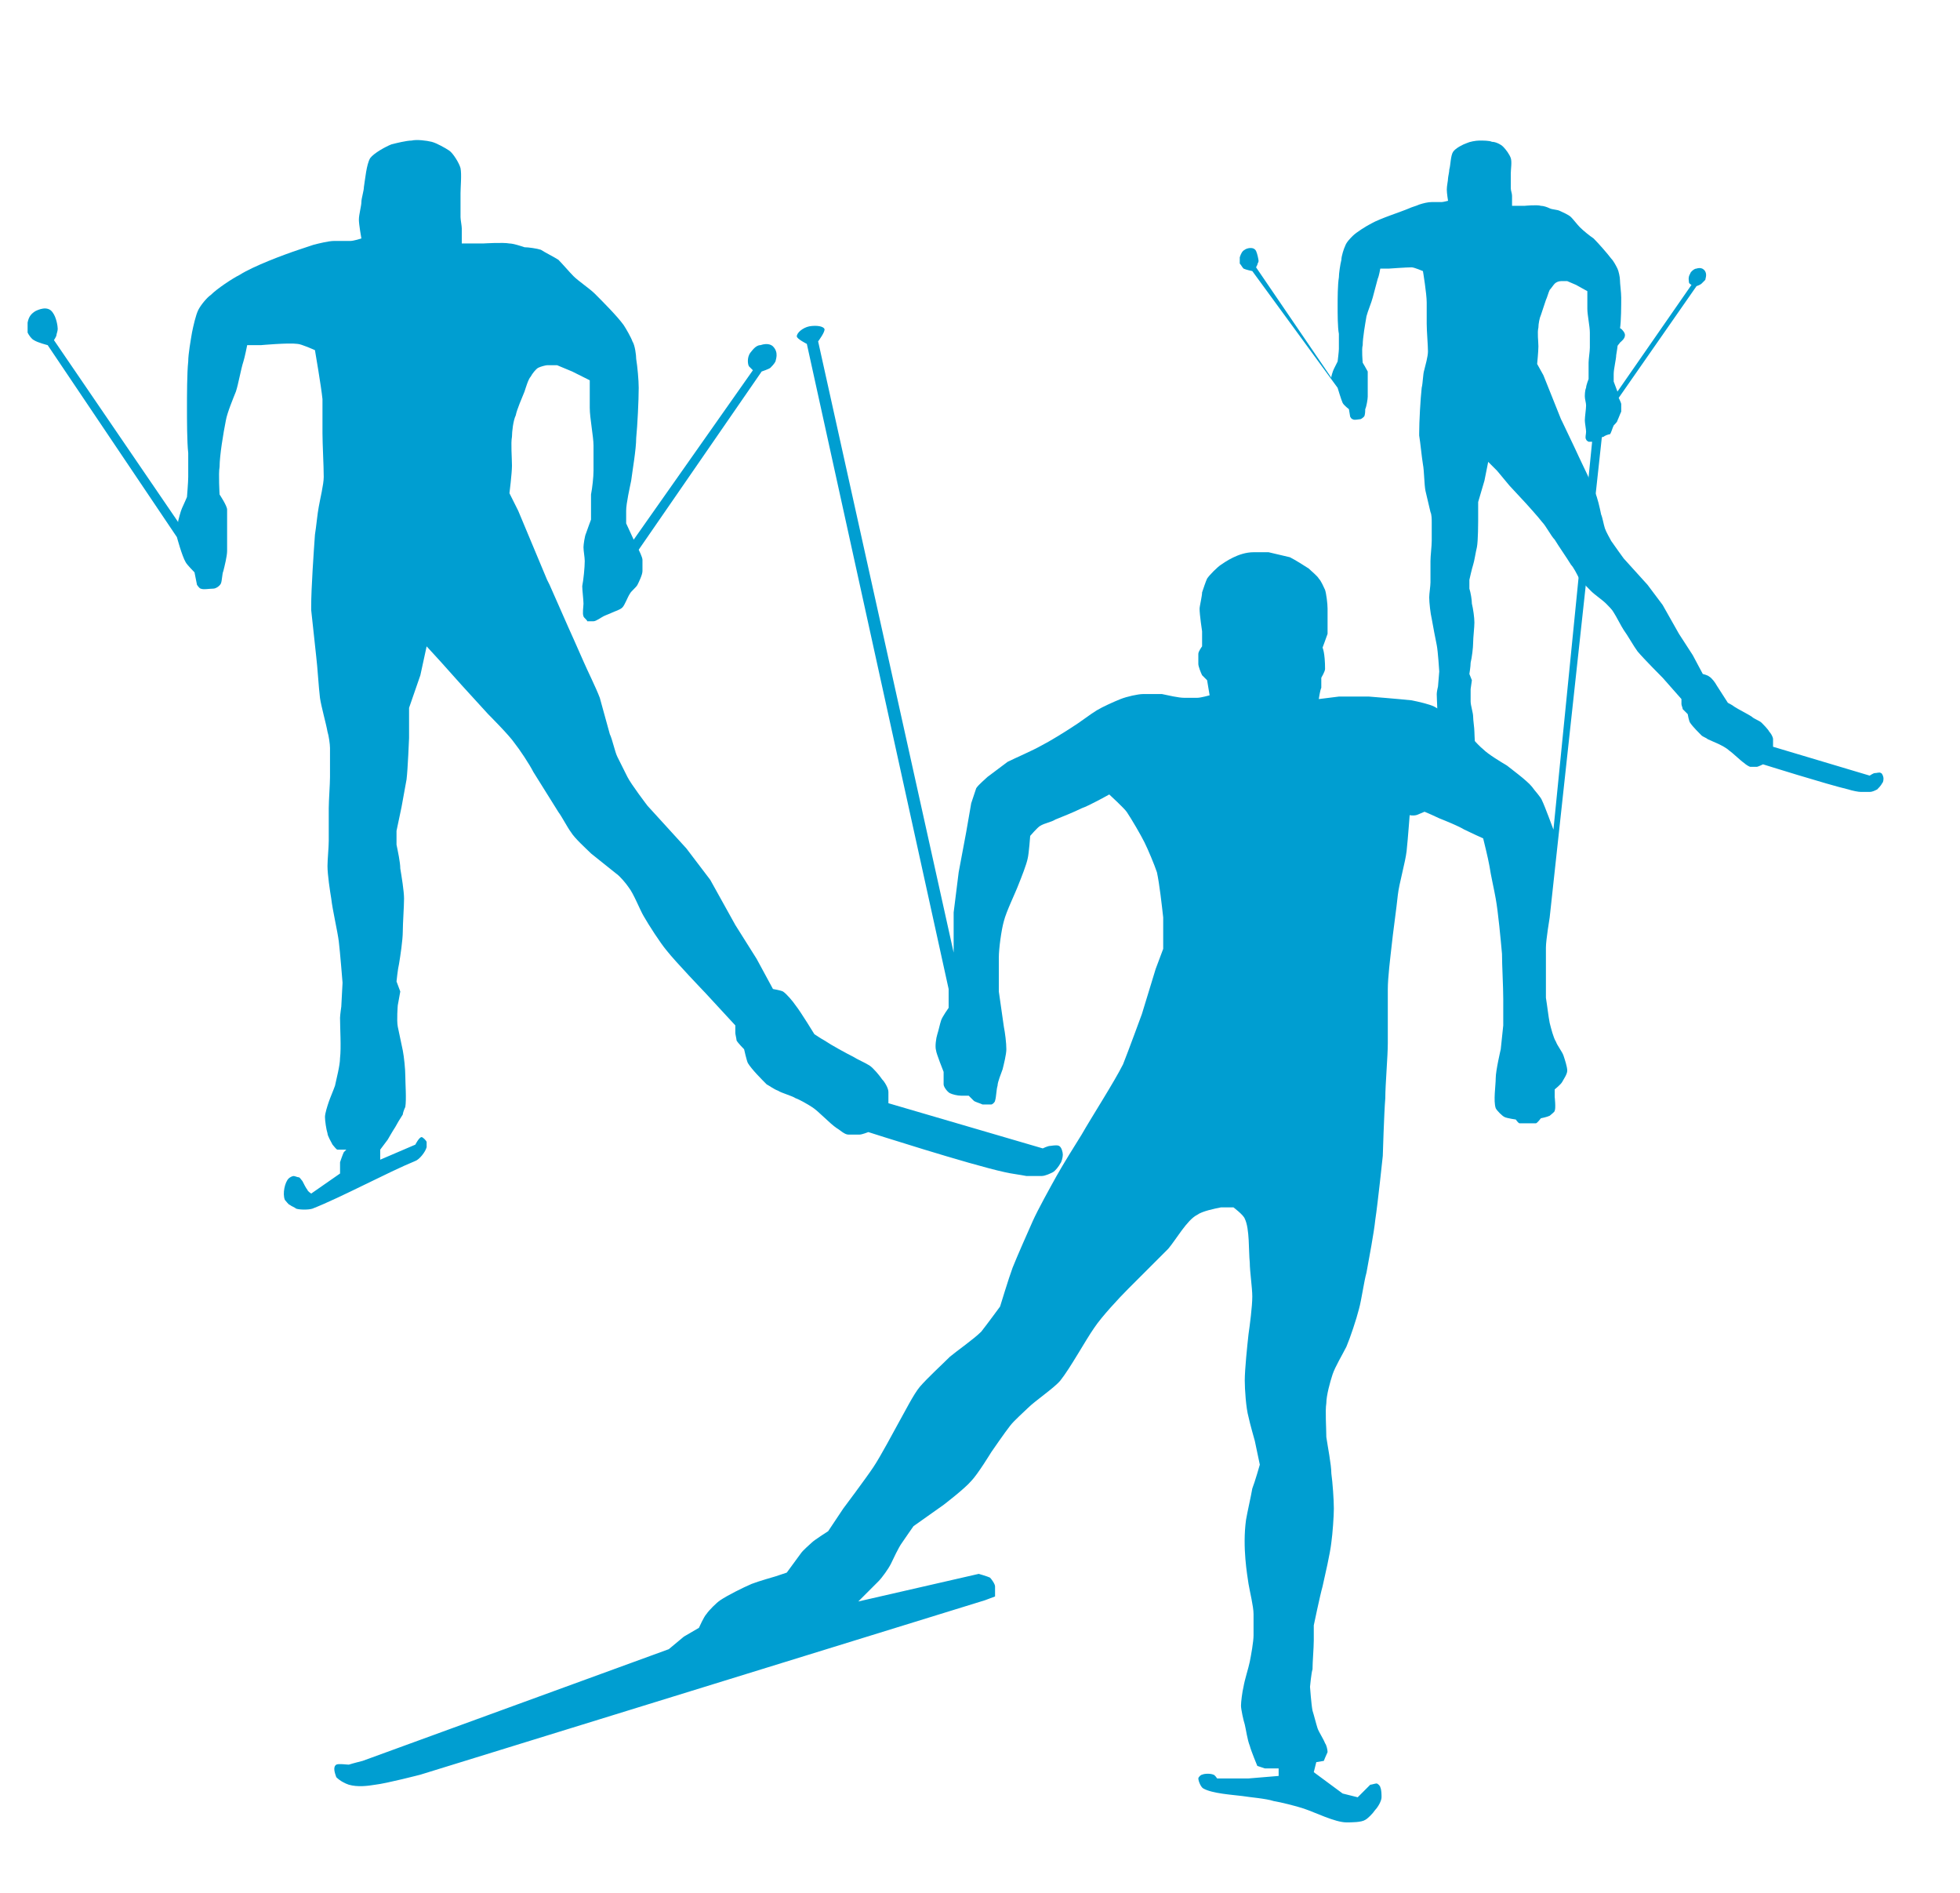 <?xml version="1.0" encoding="utf-8"?>
<!-- Generator: Adobe Illustrator 26.2.0, SVG Export Plug-In . SVG Version: 6.00 Build 0)  -->
<svg version="1.1" id="Calque_1" xmlns="http://www.w3.org/2000/svg" xmlns:xlink="http://www.w3.org/1999/xlink" x="0px" y="0px"
	 viewBox="0 0 156.2 150.8" style="enable-background:new 0 0 156.2 150.8;" xml:space="preserve">
<style type="text/css">
	.st0{display:none;}
	.st1{display:inline;}
	.st2{fill:#FFFFFF;stroke:#009ED1;stroke-width:3;stroke-miterlimit:10;}
	.st3{fill:#009ED1;}
	.st4{display:inline;fill:#009ED1;}
	.st5{fill:#FFFFFF;}
	.st6{display:inline;fill:#FFFFFF;}
	.st7{display:inline;opacity:0.5;fill:#FFFFFF;enable-background:new    ;}
</style>
<g id="Calque_1_00000103250614684620632690000009197605562991651220_" class="st0">
	<g id="Calque_3_00000168819473988084633580000005879448186048970658_" class="st1">
	</g>
	<g id="Calque_3_00000168795290617990451230000010865010041543475640_" class="st1">
		<g>
			<g>
				<path class="st2" d="M151.2,110.2v16.2c0,2-1.7,3.6-3.6,3.6H33.4c-2,0-3.6-1.7-3.6-3.6l-0.2-58.1V6.2c0-2,1.7-3.6,3.6-3.6h43.7
					h3h67.6c2,0,3.6,1.7,3.6,3.6v100.9L151.2,110.2z"/>
			</g>
		</g>
		<g>
			<g>
				<g>
					<path class="st3" d="M81.3,11.2c-0.2,0-0.3,0.2-0.3,0.2l-0.5,1.3c0,0.2-0.2,0.2-0.3,0.2h-0.8c-0.2,0-0.2-0.2-0.2-0.2l1.9-5.5
						c0.3,0,0.3-0.2,0.5-0.2h1.1C82.9,7,83,7.2,83,7.2l1.9,5.5c0,0.2,0,0.2-0.2,0.2H84c-0.2,0-0.3-0.2-0.3-0.2l-0.5-1.1
						c0-0.2-0.2-0.2-0.3-0.2h-1.6C81.3,11.4,81.3,11.2,81.3,11.2z M82.7,10.5c0.2,0,0.2-0.2,0.2-0.2l-0.3-1.1c0-0.2-0.2-0.3-0.2-0.5
						c0,0-0.2-0.6-0.3-0.9l0,0V8c0,0-0.2,0.5-0.3,0.9l-0.5,1.3c0,0.2,0,0.2,0.2,0.2h1.3v0.1H82.7z"/>
				</g>
				<g>
					<path class="st3" d="M90.3,11.4c0,0.6,0,1.1,0,1.6h-0.8c-0.2,0-0.2-0.2-0.3-0.2v-0.3c0-0.2,0-0.2,0-0.2s0,0.2-0.2,0.2
						c0,0-0.6,0.8-1.4,0.8c-0.9,0-1.7-0.6-1.7-2.2v-3c0-0.2,0.2-0.2,0.2-0.2h0.8C87,7.9,87,8.1,87,8.1v2.4c0,0.2,0,0.3,0,0.5
						c0,0,0.2,1.3,0.9,1.3c0.5,0,0.8-0.3,0.9-0.6c0-0.2,0-0.3,0-0.5v-3C88.8,8,89,8,89,8h0.8C90,7.9,90,8.1,90,8.1v3.3
						C90,11.4,90.3,11.4,90.3,11.4z"/>
				</g>
				<g>
					<path class="st3" d="M92.8,6.4c0.2,0,0.2,0,0.2,0.2v0.9c0,0.2,0.2,0.2,0.2,0.2H94c0.2,0,0.2,0.2,0.2,0.2v0.8
						c0,0.2-0.2,0.2-0.2,0.2h-0.8c-0.2-0.2-0.2,0-0.2,0v1.9c0,0.2,0,0.3,0,0.5c0,0,0.2,0.8,0.6,0.8c0.2,0,0.3,0,0.5,0v0.8
						c0,0.2-0.2,0.3-0.2,0.3s-0.3,0-0.6,0c-0.5,0-0.8-0.2-1.1-0.5c-0.3-0.3-0.3-0.8-0.3-1.4V9c0-0.2-0.2-0.2-0.2-0.2h-0.3
						c-0.2-0.2-0.3-0.2-0.3-0.3V8.1c0-0.2,0.2-0.2,0.2-0.2h0.3c0.2,0,0.2-0.2,0.2-0.2V6.8c0-0.2,0.2-0.3,0.2-0.3L92.8,6.4z"/>
				</g>
				<g>
					<path class="st3" d="M95,9.5c0-0.6,0-1.3,0-1.7h0.8C96,7.8,96,8,96,8v0.5c0,0.2,0,0.2,0,0.2l0.2-0.2c0,0,0.6-0.9,1.3-0.9
						c0.2,0,0.2,0,0.3,0v0.9c0,0.2-0.2,0.2-0.2,0.2s0,0-0.2,0c-0.6,0-0.9,0.5-1.1,0.9c0,0.2,0,0.3,0,0.5v2.4c0,0.2-0.2,0.2-0.2,0.2
						h-0.8c-0.2,0-0.2-0.2-0.2-0.2v-3H95z"/>
				</g>
				<g>
					<path class="st3" d="M101.4,13c-0.2,0-0.3-0.2-0.3-0.2v-0.2c0-0.2,0-0.2,0-0.2s-0.2,0-0.2,0.2c0,0-0.6,0.5-1.3,0.5
						c-0.9,0-1.6-0.8-1.6-1.6c0-1.3,1.1-1.9,2.8-1.9l0,0c0,0,0-0.2,0-0.3c0,0-0.2-0.6-0.9-0.6c-0.5,0-0.9,0.2-1.3,0.3l-0.2-0.6
						c0-0.2,0-0.3,0.2-0.3c0,0,0.8-0.3,1.6-0.3c1.6,0,2,1.1,2,2.2v1.6c0,0.2,0,0.3,0,0.5v0.8c0,0.2-0.2,0.2-0.2,0.2L101.4,13
						L101.4,13z M101.1,10.5c-0.9,0-1.7,0.2-1.7,0.9c0,0.5,0.3,0.8,0.6,0.8c0.5,0,0.8-0.3,0.9-0.6c0-0.2,0-0.2,0-0.2
						c0-0.2,0-0.3,0-0.5v-0.5h0.2V10.5z"/>
				</g>
				<g>
					<path class="st3" d="M103.6,9.4c0-0.6,0-1.1,0-1.6h0.8c0.2,0,0.2,0.2,0.3,0.2v0.3c0,0.2,0,0.2,0,0.2s0.2,0,0.2-0.2
						c0,0,0.6-0.8,1.4-0.8s1.7,0.6,1.7,2.2v2.8c0,0.2-0.2,0.2-0.2,0.2H107c-0.2,0-0.2-0.2-0.2-0.2v-2.2c0-0.2,0-0.3,0-0.5
						c0,0-0.2-1.1-0.9-1.1c-0.5,0-0.8,0.3-0.9,0.8c0,0.2,0,0.3,0,0.5v2.8c0,0.2-0.2,0.2-0.2,0.2H104v-0.2V9.4H103.6z"/>
				</g>
				<g>
					<path class="st3" d="M109.3,11.7c0.3,0.2,0.8,0.3,1.3,0.3s0.8-0.2,0.8-0.6c0-0.3-0.2-0.5-0.8-0.8c-0.9-0.3-1.4-0.9-1.4-1.6
						c0-0.9,0.8-1.6,1.9-1.6c0.5,0,0.9,0.2,1.3,0.3l-0.2,0.6c0,0.2-0.2,0.2-0.3,0.2c0,0-0.5-0.2-0.8-0.2c-0.5,0-0.6,0.2-0.6,0.5
						s0.2,0.5,0.8,0.8c0.9,0.3,1.3,0.8,1.3,1.6c0,0.9-0.6,1.6-2,1.6c-0.6,0-1.3-0.3-1.3-0.3c-0.2,0-0.2-0.2-0.2-0.3L109.3,11.7z"/>
				</g>
				<g>
					<path class="st3" d="M119.4,13c-0.2,0-0.3-0.2-0.3-0.2l-1.9-5.5c0-0.2,0-0.2,0.2-0.2h0.8c0.2,0,0.3,0.2,0.3,0.2l0.8,2.2
						c0,0.2,0.2,0.3,0.2,0.5c0,0,0.3,1.3,0.6,1.9l0,0c0,0,0-0.2,0.2-0.2c0,0,0.3-1.3,0.6-1.9l0.8-2.5c0-0.2,0.2-0.2,0.3-0.2h0.6
						c0-0.2,0.2,0,0,0.2l-2,5.5c0,0.2-0.2,0.2-0.3,0.2H119.4z"/>
				</g>
				<g>
					<path class="st3" d="M124.2,10.8c0,0.9,0.8,1.3,1.6,1.3c0.6,0,0.9-0.2,1.4-0.2v0.6c0,0.2,0,0.3-0.2,0.3c0,0-0.8,0.3-1.4,0.3
						c-1.6,0-2.5-0.9-2.5-2.5c0-1.4,0.8-2.8,2.4-2.8s2,1.4,2,2.5c0,0.3,0,0.3,0,0.3c0,0.2-0.2,0.2-0.3,0.2
						C127.2,10.8,124.2,10.8,124.2,10.8z M126.3,9.8c0-0.5-0.2-1.3-0.9-1.3c-0.8,0-1.1,1.1-1.1,1.1c0,0.2,0,0.2,0.2,0.2H126.3z"/>
				</g>
				<g>
					<path class="st3" d="M128.5,9.5c0-0.6,0-1.3,0-1.7h0.8c0.2,0,0.2,0.2,0.2,0.2v0.5c0,0.2,0,0.2,0,0.2l0.2-0.2
						c0,0,0.6-0.9,1.3-0.9c0.2,0,0.2,0,0.3,0v0.9c0,0.2-0.2,0.2-0.2,0.2s0,0-0.2,0c-0.6,0-0.9,0.5-1.1,0.9c0,0.2,0,0.3,0,0.5v2.4
						c0,0.2-0.2,0.2-0.2,0.2h-0.8c-0.2,0-0.2-0.2-0.2-0.2v-3H128.5z"/>
				</g>
				<g>
					<path class="st3" d="M135.5,12.8c-0.3,0.2-0.8,0.3-1.4,0.3c-1.6,0-2.5-0.9-2.5-2.7c0-1.6,0.9-2.7,2.7-2.7
						c0.5,0,0.9,0.2,1.3,0.3l-0.2,0.8c0,0.2-0.2,0.2-0.3,0.2c0,0-0.3-0.2-0.8-0.2c-0.9,0-1.6,0.8-1.4,1.7c0,1.1,0.6,1.7,1.4,1.7
						c0.5,0,0.8-0.2,0.8-0.2c0.2,0,0.2,0,0.3,0.2L135.5,12.8z"/>
				</g>
				<g>
					<path class="st3" d="M141,10.3c0,1.9-1.3,2.7-2.5,2.7c-1.4,0-2.5-0.9-2.5-2.7s1.1-2.7,2.5-2.7C139.9,7.6,141,8.7,141,10.3z
						 M137.3,10.5c0,0.9,0.5,1.7,1.3,1.7c0.6,0,1.3-0.8,1.3-1.7c0-0.8-0.3-1.7-1.3-1.7C137.7,8.7,137.3,9.5,137.3,10.5z"/>
				</g>
				<g>
					<path class="st3" d="M142,9.5c0-0.6,0-1.3,0-1.7h0.8C143,7.8,143,8,143,8v0.5c0,0.2,0,0.2,0,0.2l0.2-0.2c0,0,0.6-0.9,1.3-0.9
						c0.2,0,0.2,0,0.3,0v0.9c0,0.2-0.2,0.2-0.2,0.2s0,0-0.2,0c-0.6,0-0.9,0.5-1.1,0.9c0,0.2,0,0.3,0,0.5v2.4c0,0.2-0.2,0.2-0.2,0.2
						h-0.8c-0.2,0-0.2-0.2-0.2-0.2v-3H142z"/>
				</g>
				<g>
					<path class="st3" d="M145.4,11.7c0.3,0.2,0.8,0.3,1.3,0.3s0.8-0.2,0.8-0.6c0-0.3-0.2-0.5-0.8-0.8c-0.9-0.3-1.4-0.9-1.4-1.6
						c0-0.9,0.8-1.6,1.9-1.6c0.5,0,0.9,0.2,1.3,0.3l-0.2,0.6c0,0.2-0.2,0.2-0.3,0.2c0,0-0.5-0.2-0.8-0.2c-0.5,0-0.6,0.2-0.6,0.5
						s0.2,0.5,0.8,0.8c0.9,0.3,1.3,0.8,1.3,1.6c0,0.9-0.6,1.6-2,1.6c-0.6,0-1.3-0.3-1.3-0.3c-0.2,0-0.2-0.2-0.2-0.3L145.4,11.7z"/>
				</g>
			</g>
		</g>
	</g>
	<g class="st1">
		<path class="st3" d="M139.4,56.6c-0.3,0-0.5,0.1-0.8,0.2c-7.4,3.6-13.8,8.5-20,13.2c-0.5,0.4-0.5,1.4,0.2,2
			c0.7,0.7,1.7,0.8,2.2,0.3c5.9-5,12.3-10.1,19.5-13.8c0.7-0.4,0.8-1,0.2-1.5C140.6,56.7,140,56.5,139.4,56.6z"/>
		<g>
			<path class="st3" d="M137.3,48.9c-0.3,0.1-0.5,0-0.7,0.2c-6.6,3-11.9,7.1-16.7,11.5c-0.6,0.4-0.1,1.2,0.8,1.7s2,0.5,2.5,0
				c4.5-4.5,9.7-8.8,16.2-11.9c0.7-0.3,0.6-0.9,0-1.2C138.5,48.9,137.8,48.9,137.3,48.9z"/>
		</g>
		<g>
			<path class="st3" d="M148.4,60.3c-0.2,0-0.3,0-0.5,0.1c-4.6,1.2-8.8,3.2-12.7,5.4c-0.4,0.2-0.4,0.7,0.1,1.1s1.1,0.5,1.5,0.2
				c3.8-2.3,7.9-4.4,12.5-5.7c0.5-0.1,0.5-0.5,0.3-0.7C149.1,60.5,148.7,60.4,148.4,60.3z"/>
		</g>
	</g>
	<path class="st4" d="M52.9,58.2c0,0,0.5,1.7,0.9,2.2c0.2,0.3,0.9,0.9,0.9,0.9l0.3,1.1c0,0,0.3,0.4,0.4,0.4c0.3,0.1,1,0.1,1.3,0
		c0.2-0.1,0.6-0.3,0.7-0.4c0.2-0.2,0.2-0.9,0.2-1.2c0.1-0.5,0.4-1.4,0.4-1.9c0.1-0.6,0-1.7,0-2.3c0-0.4,0.1-1.1,0-1.5
		s-0.8-1.4-0.8-1.4s-0.1-1.9-0.1-2.6c0.1-1.1,0.4-3.1,0.6-4.2c0.2-0.7,0.8-2,1-2.7s0.6-2,0.8-2.7c0.1-0.4,0.4-1.5,0.4-1.5h1.4
		c0,0,2.9-0.2,3.8-0.1c0.5,0.1,1.8,0.6,1.8,0.6s0.6,3.3,0.7,4.5c0.1,0.8,0.1,2.4,0.1,3.1c0,1,0.2,3,0.1,4c-0.1,0.7-0.4,2-0.6,2.7
		c0,0.8-0.2,2.1-0.2,2.7c-0.2,1.6-0.4,4.8-0.4,6.4c0,0.1,0,0.2,0,0.3c0.1,1.1,0.4,3.2,0.5,4.2c0.1,0.9,0.3,2.8,0.5,3.8
		c0.2,0.8,0.7,2.3,0.9,3.1c0.1,0.4,0.2,1.1,0.3,1.5c0.1,0.7,0.1,2,0.1,2.7s-0.1,2.1-0.1,2.8c0,0.7,0.1,2.2,0.1,3
		c0,0.6-0.1,1.7-0.1,2.2c0,0.8,0.2,2.3,0.4,3c0.2,1,0.7,2.9,0.8,3.9c0.2,0.9,0.4,3.8,0.4,3.8l-0.1,2.2c0,0-0.1,0.8-0.1,1
		c-0.1,0.9,0.2,2.8,0.1,3.7c-0.1,0.7-0.3,2-0.5,2.6c-0.1,0.4-0.5,1.1-0.6,1.5c-0.1,0.3-0.3,1-0.4,1.3c-0.1,0.3-0.2,1.1-0.1,1.4
		s0.3,0.8,0.5,1c0.1,0.1,0.3,0.4,0.5,0.5s0.9,0,0.9,0s-0.2,0.2-0.3,0.3c-0.1,0.2-0.4,1-0.4,1v1l-3,1.8c0,0-0.3-0.3-0.4-0.4
		c-0.1-0.2-0.3-0.6-0.5-0.8c-0.1-0.1-0.3-0.3-0.4-0.4c-0.1-0.1-0.4-0.2-0.5-0.2c-0.1,0-0.4,0.1-0.5,0.2c-0.5,0.3-0.7,1.4-0.4,1.9
		c0.1,0.2,0.4,0.4,0.5,0.5c0.2,0.1,0.5,0.3,0.7,0.3c0.4,0.1,1.3,0.1,1.7,0c3.1-1,7.8-3.3,10.7-4.4c0.4-0.2,1.1-0.9,1.2-1.3
		c0-0.1,0-0.3,0-0.4c-0.1-0.2-0.3-0.5-0.5-0.5c-0.2,0-0.6,0.6-0.6,0.6l-3.7,1.4v-0.9l0.8-0.9c0,0,0.5-0.8,0.7-1.1
		c0.2-0.3,0.6-0.8,0.7-1.2c0.1-0.2,0.2-0.5,0.2-0.7c0.1-0.7,0-2.2-0.1-2.9c0-0.6-0.2-1.7-0.3-2.2c-0.1-0.5-0.4-1.6-0.5-2.1
		c-0.1-0.5,0-1.9,0-1.9l0.2-1.3l-0.3-1c0,0,0.2-1.2,0.2-1.5c0.1-0.7,0.4-2.2,0.5-2.9c0.1-0.7,0.2-2.2,0.2-3c0-0.7-0.3-2-0.4-2.7
		c-0.1-0.5-0.3-1.6-0.3-2.2c0-0.3,0-1.3,0-1.3s0.4-1.6,0.5-2.1c0.1-0.6,0.4-1.9,0.5-2.6c0.1-0.9,0.2-3.8,0.2-3.8l0.1-2.7l1.1-3
		l0.7-2.7l1.4,1.3l2.2,2.1l2.7,2.6c0,0,2.2,2,2.8,2.7c0.5,0.6,1.5,1.9,2,2.6c0.7,0.9,2,2.7,2.7,3.7c0.3,0.5,1,1.4,1.3,1.8
		c0.5,0.5,1.5,1.5,2.1,2s1.9,1.3,2.5,1.8c0.4,0.3,1,0.9,1.3,1.3c0.5,0.6,1.2,2,1.6,2.6c0.5,0.8,1.7,2.3,2.4,3.1
		c0.9,1.1,4.1,3.9,4.1,3.9l3.1,3c0,0,0,0.5,0,0.7s0.1,0.6,0.2,0.7c0.1,0.2,0.8,0.8,0.8,0.8s0.2,1,0.4,1.3c0.4,0.6,1.4,1.5,2,1.9
		c0.2,0.2,0.8,0.4,1.1,0.6c0.5,0.2,1.4,0.5,1.9,0.7c0.4,0.2,1.3,0.6,1.7,0.8c0.7,0.4,1.9,1.5,2.6,1.9c0.3,0.2,0.8,0.5,1.1,0.6
		c0.3,0.1,0.9,0,1.1,0c0.3,0,1-0.3,1-0.3s10.6,2.9,14.2,3.7c0.5,0.1,1.6,0.3,2.2,0.3c0.4,0,1.1,0,1.5,0c0.3,0,0.9-0.2,1.2-0.4
		c0.2-0.2,0.6-0.6,0.8-0.8c0.1-0.2,0.2-0.6,0.2-0.8c0-0.2-0.2-0.7-0.3-0.8c-0.2-0.1-0.7,0-0.9,0c-0.2,0-0.8,0.3-0.8,0.3l-16.1-4.1
		c0,0,0-0.8,0-1c-0.1-0.3-0.4-0.9-0.6-1.2c-0.3-0.4-1-1-1.3-1.3c-0.4-0.3-1.3-0.6-1.7-0.8c-0.7-0.4-2.2-1-3-1.4
		c-0.3-0.1-1.1-0.6-1.1-0.6s-1.4-2-1.9-2.6c-0.3-0.3-0.9-1-1.3-1.2c-0.2-0.1-1-0.3-1-0.3l-1.7-2.8l-2.2-3l-2.7-4.1l-2.4-2.9l-4-3.9
		c0,0-1.6-1.9-2.1-2.6c-0.3-0.4-0.8-1.4-1-1.8c-0.2-0.5-0.5-1.6-0.7-2.1c-0.3-0.8-0.7-2.5-1.1-3.3c-0.4-0.9-1.3-2.5-1.7-3.3
		c-0.4-0.8-1.6-3.1-1.6-3.1l-2-3.9l-0.2-0.4l-3-6.3l-1-1.6c0,0,0.3-1.8,0.3-2.4c0-0.7-0.1-2-0.1-2.7c0-0.5,0.2-1.4,0.3-1.9
		c0.2-0.6,0.7-1.6,0.9-2.2c0.1-0.4,0.4-1.1,0.6-1.4c0.2-0.2,0.5-0.7,0.8-0.8c0.2-0.1,0.7-0.3,1-0.3c0.2,0,1,0,1,0l1.6,0.6l1.9,0.8
		c0,0,0,1.8,0.1,2.4c0.1,0.9,0.3,2.6,0.4,3.5c0,0.6,0.1,1.7,0,2.3c0,0.5-0.2,1.6-0.2,2.2c0,0.4,0,1.4,0,1.4v0.9c0,0-0.4,1-0.5,1.3
		s-0.3,1-0.3,1.3c0,0.4,0.1,0.9,0.2,1.3c0.1,0.6-0.2,1.7-0.2,2.2c0,0.4,0.1,1.2,0.1,1.6c0,0.3-0.1,0.9,0,1.2
		c0.1,0.1,0.3,0.4,0.5,0.4c0.2,0.1,0.5,0,0.7,0c0.3-0.1,0.8-0.4,1-0.5s0.7-0.3,0.9-0.4c0.3-0.1,0.8-0.3,1-0.5
		c0.3-0.2,0.5-0.9,0.7-1.2c0.2-0.2,0.6-0.6,0.7-0.8c0.2-0.3,0.5-0.9,0.5-1.2c0-0.2,0-0.8,0-1c-0.1-0.2-0.4-0.9-0.4-0.9l12.9-16.2
		c0,0,0.7-0.2,0.9-0.4c0.2-0.1,0.5-0.4,0.5-0.6c0.1-0.2,0.3-0.8-0.3-1.4c-0.1-0.1-0.6-0.3-1.3-0.2c-0.5,0.1-0.9,0.6-1,0.7
		c-0.3,0.5-0.2,1.1-0.2,1.2c0.1,0.1,0.4,0.4,0.4,0.4L100.6,58l-0.7-1.5c0,0,0-0.8,0-1.1c0.1-0.7,0.4-2.1,0.5-2.8
		c0.2-1,0.5-2.9,0.6-3.8c0.1-1.1,0.3-3.4,0.2-4.6c0-0.7-0.1-2-0.2-2.6c-0.1-0.4-0.2-1.2-0.3-1.6c-0.2-0.4-0.6-1.2-0.9-1.5
		c-0.7-0.8-2.2-2.2-3-2.8c-0.5-0.4-1.7-1.1-2.3-1.6c-0.4-0.3-1.1-1.2-1.5-1.5s-1.4-0.7-1.9-0.9c-0.4-0.1-1.3-0.2-1.7-0.3
		C89,31.3,88.3,31,87.9,31c-0.7-0.1-2.8,0.1-2.8,0.1h-2.2c0,0,0-1.1,0-1.4s-0.1-0.8-0.2-1.1c0-0.5,0-1.6,0-2.2s0.1-1.7,0-2.2
		c-0.2-0.5-0.8-1.3-1.2-1.6c-0.4-0.3-1.3-0.7-1.8-0.8c-0.5-0.1-1.6-0.2-2.1-0.2S76,21.8,75.5,22c-0.6,0.2-1.9,0.8-2.3,1.3
		c-0.4,0.5-0.5,1.9-0.6,2.6c-0.1,0.3-0.2,1-0.3,1.3c-0.1,0.4-0.3,1.2-0.3,1.6s0.3,1.7,0.3,1.7s-0.8,0.2-1.1,0.2
		c-0.4,0.1-1.3,0-1.7,0c-0.5,0.1-1.6,0.3-2.1,0.4c-0.4,0.1-1.2,0.4-1.6,0.5c-1.6,0.5-4.7,1.5-6.2,2.2c-0.8,0.4-2.4,1.3-3.1,1.8
		c-0.4,0.3-1.1,1-1.3,1.4c-0.3,0.5-0.6,1.5-0.7,2c-0.1,0.7-0.4,2-0.5,2.6c-0.1,1.1-0.1,3.2-0.1,4.3c0,1,0.1,3.1,0.1,4.1
		c0,0.5,0.1,1.6,0,2.2c0,0.5-0.1,1.9-0.1,1.9s-0.4,0.8-0.5,1.1s-0.3,1.1-0.3,1.1v0.1l-13-16.1c0,0,0.2-0.3,0.3-0.5
		c0-0.1,0.1-0.4,0.1-0.6c0-0.2-0.1-1-0.5-1.5c-0.5-0.7-1.6-0.3-1.8-0.2c-0.4,0.2-0.7,0.5-0.9,1.1c-0.1,0.2-0.1,0.7,0,0.9
		s0.4,0.6,0.6,0.7c0.3,0.2,1.4,0.4,1.4,0.4L52.9,58.2L52.9,58.2z"/>
</g>
<g id="Calque_2_00000035493929193666686950000014588078826480492216_" class="st0">
	<g id="Calque_3_00000134251203330824251050000014050893857783196327_" class="st1">
		<g>
			<g>
				<path class="st3" d="M150.8,107.2l0.3,19.2c0,2-1.7,3.6-3.6,3.6H33.3c-2,0-3.6-1.7-3.6-3.6l-0.2-58.1V6.2c0-2,1.7-3.6,3.6-3.6
					h43.7h3h67.6c2,0,3.6,1.7,3.6,3.6v100.9"/>
				<path class="st5" d="M150.8,107.2"/>
			</g>
		</g>
		<g>
			<g>
				<g>
					<path class="st5" d="M81.2,11.2c-0.2,0-0.3,0.2-0.3,0.2l-0.5,1.3c0,0.2-0.2,0.2-0.3,0.2h-0.8c-0.2,0-0.2-0.2-0.2-0.2L81,7.2
						c0.3,0,0.3-0.2,0.5-0.2h1.1c0.2,0,0.3,0.2,0.3,0.2l1.9,5.5c0,0.2,0,0.2-0.2,0.2h-0.8c-0.2,0-0.3-0.2-0.3-0.2L83,11.6
						c0-0.2-0.2-0.2-0.3-0.2h-1.6L81.2,11.2L81.2,11.2z M82.6,10.5c0.2,0,0.2-0.2,0.2-0.2l-0.3-1.1c0-0.2-0.2-0.3-0.2-0.5
						c0,0-0.2-0.6-0.3-0.9l0,0V8c0,0-0.2,0.5-0.3,0.9l-0.5,1.3c0,0.2,0,0.2,0.2,0.2h1.3L82.6,10.5L82.6,10.5z"/>
				</g>
				<g>
					<path class="st5" d="M90.1,11.4c0,0.6,0,1.1,0,1.6h-0.8c-0.2,0-0.2-0.2-0.3-0.2v-0.3c0-0.2,0-0.2,0-0.2s0,0.2-0.2,0.2
						c0,0-0.6,0.8-1.4,0.8c-0.9,0-1.7-0.6-1.7-2.2v-3c0-0.2,0.2-0.2,0.2-0.2h0.8c0.2,0,0.2,0.2,0.2,0.2v2.4c0,0.2,0,0.3,0,0.5
						c0,0,0.2,1.3,0.9,1.3c0.5,0,0.8-0.3,0.9-0.6c0-0.2,0-0.3,0-0.5v-3C88.7,8,88.9,8,88.9,8h0.8c0.2,0,0.2,0.2,0.2,0.2v3.3h0.2
						V11.4z"/>
				</g>
				<g>
					<path class="st5" d="M92.6,6.4c0.2,0,0.2,0,0.2,0.2v0.9c0,0.2,0.2,0.2,0.2,0.2h0.8C94,7.7,94,7.9,94,7.9v0.8
						c0,0.2-0.2,0.2-0.2,0.2H93c-0.2,0-0.2,0.2-0.2,0.2V11c0,0.2,0,0.3,0,0.5c0,0,0.2,0.8,0.6,0.8c0.2,0,0.3,0,0.5,0v0.8
						c0,0.2-0.2,0.3-0.2,0.3s-0.3,0-0.6,0c-0.5,0-0.8-0.2-1.1-0.5c-0.3-0.3-0.3-0.8-0.3-1.4V9c0-0.2-0.2-0.2-0.2-0.2h-0.3
						c-0.2-0.2-0.3-0.2-0.3-0.3V8.1c0-0.2,0.2-0.2,0.2-0.2h0.3c0.2,0,0.2-0.2,0.2-0.2V6.8c0-0.2,0.2-0.3,0.2-0.3L92.6,6.4z"/>
				</g>
				<g>
					<path class="st5" d="M94.8,9.5c0-0.6,0-1.3,0-1.7h0.8c0.2,0,0.2,0.2,0.2,0.2v0.5c0,0.2,0,0.2,0,0.2L96,8.5c0,0,0.6-0.9,1.3-0.9
						c0.2,0,0.2,0,0.3,0v0.9c0,0.2-0.2,0.2-0.2,0.2s0,0-0.2,0c-0.6,0-0.9,0.5-1.1,0.9c0,0.2,0,0.3,0,0.5v2.4c0,0.2-0.2,0.2-0.2,0.2
						h-0.8c-0.2,0-0.2-0.2-0.2-0.2v-3H94.8z"/>
				</g>
				<g>
					<path class="st5" d="M101.3,13c-0.2,0-0.3-0.2-0.3-0.2v-0.2c0-0.2,0-0.2,0-0.2s-0.2,0-0.2,0.2c0,0-0.6,0.5-1.3,0.5
						c-0.9,0-1.6-0.8-1.6-1.6c0-1.3,1.1-1.9,2.8-1.9l0,0c0,0,0-0.2,0-0.3c0,0-0.2-0.6-0.9-0.6c-0.5,0-0.9,0.2-1.3,0.3l-0.2-0.6
						c0-0.2,0-0.3,0.2-0.3c0,0,0.8-0.3,1.6-0.3c1.6,0,2,1.1,2,2.2v1.6c0,0.2,0,0.3,0,0.5v0.8c0,0.2-0.2,0.2-0.2,0.2L101.3,13
						L101.3,13z M101,10.5c-0.9,0-1.7,0.2-1.7,0.9c0,0.5,0.3,0.8,0.6,0.8c0.5,0,0.8-0.3,0.9-0.6c0-0.2,0-0.2,0-0.2
						c0-0.2,0-0.3,0-0.5v-0.5h0.2V10.5z"/>
				</g>
				<g>
					<path class="st5" d="M103.5,9.4c0-0.6,0-1.1,0-1.6h0.8c0.2,0,0.2,0.2,0.3,0.2v0.3c0,0.2,0,0.2,0,0.2s0.2,0,0.2-0.2
						c0,0,0.6-0.8,1.4-0.8s1.7,0.6,1.7,2.2v2.8c0,0.2-0.2,0.2-0.2,0.2h-0.8c-0.2,0-0.2-0.2-0.2-0.2v-2.2c0-0.2,0-0.3,0-0.5
						c0,0-0.2-1.1-0.9-1.1c-0.5,0-0.8,0.3-0.9,0.8c0,0.2,0,0.3,0,0.5v2.8c0,0.2-0.2,0.2-0.2,0.2H104c-0.2,0-0.2-0.2-0.2-0.2V9.4
						H103.5z"/>
				</g>
				<g>
					<path class="st5" d="M109.1,11.7c0.3,0.2,0.8,0.3,1.3,0.3s0.8-0.2,0.8-0.6c0-0.3-0.2-0.5-0.8-0.8c-0.9-0.3-1.4-0.9-1.4-1.6
						c0-0.9,0.8-1.6,1.9-1.6c0.5,0,0.9,0.2,1.3,0.3L112,8.4c0,0.2-0.2,0.2-0.3,0.2c0,0-0.5-0.2-0.8-0.2c-0.5,0-0.6,0.2-0.6,0.5
						s0.2,0.5,0.8,0.8c0.9,0.3,1.3,0.8,1.3,1.6c0,0.9-0.6,1.6-2,1.6c-0.6,0-1.3-0.3-1.3-0.3c-0.2,0-0.2-0.2-0.2-0.3L109.1,11.7z"/>
				</g>
				<g>
					<path class="st5" d="M119.2,13c-0.2,0-0.3-0.2-0.3-0.2L117,7.3c0-0.2,0-0.2,0.2-0.2h0.8c0.2,0,0.3,0.2,0.3,0.2l0.7,2.2
						c0,0.2,0.2,0.3,0.2,0.5c0,0,0.3,1.3,0.6,1.9l0,0c0,0,0-0.2,0.2-0.2c0,0,0.3-1.3,0.6-1.9l0.8-2.5c0-0.2,0.2-0.2,0.3-0.2h0.6
						c0-0.2,0.2,0,0,0.2l-2,5.5c0,0.2-0.2,0.2-0.3,0.2H119.2z"/>
				</g>
				<g>
					<path class="st5" d="M124.1,10.8c0,0.9,0.8,1.3,1.6,1.3c0.6,0,0.9-0.2,1.4-0.2v0.6c0,0.2,0,0.3-0.2,0.3c0,0-0.8,0.3-1.4,0.3
						c-1.6,0-2.5-0.9-2.5-2.5c0-1.4,0.8-2.8,2.4-2.8s2,1.4,2,2.5c0,0.3,0,0.3,0,0.3c0,0.2-0.2,0.2-0.3,0.2
						C127.1,10.8,124.1,10.8,124.1,10.8z M126.1,9.8c0-0.5-0.2-1.3-0.9-1.3s-1.1,1.1-1.1,1.1c0,0.2,0,0.2,0.2,0.2H126.1z"/>
				</g>
				<g>
					<path class="st5" d="M128.3,9.5c0-0.6,0-1.3,0-1.7h0.8c0.2,0,0.2,0.2,0.2,0.2v0.5c0,0.2,0,0.2,0,0.2l0.2-0.2
						c0,0,0.6-0.9,1.3-0.9c0.2,0,0.2,0,0.3,0v0.9c0,0.2-0.2,0.2-0.2,0.2s0,0-0.2,0c-0.6,0-0.9,0.5-1.1,0.9c0,0.2,0,0.3,0,0.5v2.4
						c0,0.2-0.2,0.2-0.2,0.2h-0.8c-0.2,0-0.2-0.2-0.2-0.2v-3H128.3z"/>
				</g>
				<g>
					<path class="st5" d="M135.4,12.8c-0.3,0.2-0.8,0.3-1.4,0.3c-1.6,0-2.5-0.9-2.5-2.7c0-1.6,0.9-2.7,2.7-2.7
						c0.5,0,0.9,0.2,1.3,0.3l-0.2,0.8c0,0.2-0.2,0.2-0.3,0.2c0,0-0.3-0.2-0.8-0.2c-0.9,0-1.6,0.8-1.4,1.7c0,1.1,0.6,1.7,1.4,1.7
						c0.5,0,0.8-0.2,0.8-0.2c0.2,0,0.2,0,0.3,0.2L135.4,12.8z"/>
				</g>
				<g>
					<path class="st5" d="M140.9,10.3c0,1.9-1.3,2.7-2.5,2.7c-1.4,0-2.5-0.9-2.5-2.7s1.1-2.7,2.5-2.7
						C139.8,7.6,140.9,8.7,140.9,10.3z M137.1,10.5c0,0.9,0.5,1.7,1.3,1.7c0.6,0,1.3-0.8,1.3-1.7c0-0.8-0.3-1.7-1.3-1.7
						C137.6,8.7,137.1,9.5,137.1,10.5z"/>
				</g>
				<g>
					<path class="st5" d="M141.8,9.5c0-0.6,0-1.3,0-1.7h0.8c0.2,0,0.2,0.2,0.2,0.2v0.5c0,0.2,0,0.2,0,0.2l0.2-0.2
						c0,0,0.6-0.9,1.3-0.9c0.2,0,0.2,0,0.3,0v0.9c0,0.2-0.2,0.2-0.2,0.2s0,0-0.2,0c-0.6,0-0.9,0.5-1.1,0.9c0,0.2,0,0.3,0,0.5v2.4
						c0,0.2-0.2,0.2-0.2,0.2h-0.8c-0.2,0-0.2-0.2-0.2-0.2v-3H141.8z"/>
				</g>
				<g>
					<path class="st5" d="M145.3,11.7c0.3,0.2,0.8,0.3,1.3,0.3s0.8-0.2,0.8-0.6c0-0.3-0.2-0.5-0.8-0.8c-0.9-0.3-1.4-0.9-1.4-1.6
						c0-0.9,0.8-1.6,1.9-1.6c0.5,0,0.9,0.2,1.3,0.3l-0.2,0.6c0,0.2-0.2,0.2-0.3,0.2c0,0-0.5-0.2-0.8-0.2c-0.5,0-0.6,0.2-0.6,0.5
						s0.2,0.5,0.8,0.8c0.9,0.3,1.3,0.8,1.3,1.6c0,0.9-0.6,1.6-2,1.6c-0.6,0-1.3-0.3-1.3-0.3c-0.2,0-0.2-0.2-0.2-0.3L145.3,11.7z"/>
				</g>
			</g>
		</g>
	</g>
	<g class="st1">
		<path class="st3" d="M51.1,146.4c-0.7,2.9-2.7,3.9-4.4,3.9c-2.8,0-4.9-1.6-4.9-6.6c0-1.5,0.4-6.1,4.8-6.1c2,0,4.7,1.1,4.7,6.7v0.6
			h-6.8c0.1,0.9,0.2,3,2.3,3c0.7,0,1.5-0.5,1.7-1.3h2.6C51.1,146.6,51.1,146.4,51.1,146.4z M48.5,142.7c-0.1-2-1.2-2.5-2-2.5
			c-1.2,0-1.9,1-2,2.5H48.5z M47.4,136.2h-1.9l1.8-3.3h2.9L47.4,136.2z"/>
		<path class="st3" d="M58.3,149.9h-2.7L52,137.8h2.9l2.1,8.9l0,0l2.1-8.9h2.8L58.3,149.9z"/>
		<path class="st3" d="M71.9,146.4c-0.7,2.9-2.7,3.9-4.4,3.9c-2.8,0-4.9-1.6-4.9-6.6c0-1.5,0.4-6.1,4.8-6.1c2,0,4.7,1.1,4.7,6.7v0.6
			h-6.8c0.1,0.9,0.2,3,2.3,3c0.7,0,1.5-0.5,1.7-1.3h2.6C71.9,146.6,71.9,146.4,71.9,146.4z M63.8,132.9h2.9l1.8,3.3h-1.9L63.8,132.9
			z M69.3,142.7c-0.1-2-1.2-2.5-2-2.5c-1.2,0-1.9,1-2,2.5H69.3z"/>
		<path class="st3" d="M82.7,149.9h-2.6v-7.4c0-0.9,0-2.4-1.7-2.4c-1.2,0-2.1,1-2.1,2.8v6.9h-2.6v-12.1h2.5v1.8l0,0
			c0.4-0.7,1.1-2.1,3-2.1s3.5,1.4,3.5,4.1C82.7,141.5,82.7,149.9,82.7,149.9z"/>
		<path class="st3" d="M93.7,146.4c-0.7,2.9-2.7,3.9-4.4,3.9c-2.8,0-4.9-1.6-4.9-6.6c0-1.5,0.4-6.1,4.8-6.1c2,0,4.7,1.1,4.7,6.7v0.6
			H87c0.1,0.9,0.2,3,2.3,3c0.7,0,1.5-0.5,1.7-1.3h2.7V146.4z M91.1,142.7c-0.1-2-1.2-2.5-2-2.5c-1.2,0-1.9,1-2,2.5H91.1z"/>
		<path class="st3" d="M109.7,149.9h-2.6v-7.4c0-1.8-0.7-2.4-1.4-2.4c-1.3,0-1.8,1-1.8,2.5v7.3h-2.6v-7.3c0-1,0-2.5-1.6-2.5
			c-1.2,0-1.6,1-1.6,2.4v7.4h-2.6v-12.1H98v1.8l0,0c0.3-0.8,1.1-2.1,2.8-2.1c1.4,0,2.1,0.6,2.8,1.9c0.3-0.6,1.1-1.9,2.7-1.9
			c1.9,0,3.5,1.4,3.5,4.1v8.3H109.7z"/>
		<path class="st3" d="M120.6,146.4c-0.7,2.9-2.7,3.9-4.4,3.9c-2.8,0-4.9-1.6-4.9-6.6c0-1.5,0.4-6.1,4.8-6.1c2,0,4.7,1.1,4.7,6.7
			v0.6H114c0.1,0.9,0.2,3,2.3,3c0.7,0,1.5-0.5,1.7-1.3h2.6V146.4z M118.1,142.7c-0.1-2-1.2-2.5-2-2.5c-1.2,0-1.9,1-2,2.5H118.1z"/>
		<path class="st3" d="M131.5,149.9h-2.6v-7.4c0-0.9,0-2.4-1.7-2.4c-1.2,0-2.1,1-2.1,2.8v6.9h-2.6v-12.1h2.5v1.8l0,0
			c0.4-0.7,1.1-2.1,3-2.1c1.9,0,3.5,1.4,3.5,4.1C131.5,141.5,131.5,149.9,131.5,149.9z"/>
		<path class="st3" d="M136.8,137.8h1.6v2.3h-1.6v6.6c0,0.7,0,1,1.1,1c0.2,0,0.4,0,0.5,0v2.4c-0.4,0-0.8,0-1.2,0h-0.3
			c-2.3,0-2.7-1-2.7-2.6v-7.4h-1.3v-2.3h1.3v-3.3h2.6V137.8z"/>
	</g>
	<g class="st1">
		<path class="st5" d="M139.2,56.6c-0.3,0-0.5,0.1-0.8,0.2c-7.4,3.6-13.8,8.5-20,13.2c-0.5,0.4-0.5,1.4,0.2,2
			c0.7,0.7,1.7,0.8,2.2,0.3c5.9-5,12.3-10.1,19.5-13.8c0.7-0.4,0.8-1,0.2-1.5C140.4,56.7,139.9,56.5,139.2,56.6z"/>
		<g>
			<path class="st5" d="M137.1,48.9c-0.3,0.1-0.5,0-0.7,0.2c-6.6,3-11.9,7.1-16.7,11.5c-0.6,0.4-0.1,1.2,0.8,1.7s2,0.5,2.5,0
				c4.5-4.5,9.7-8.8,16.2-11.9c0.7-0.3,0.6-0.9,0-1.2C138.4,48.9,137.6,48.9,137.1,48.9z"/>
		</g>
		<g>
			<path class="st5" d="M148.2,60.3c-0.2,0-0.3,0-0.5,0.1c-4.6,1.2-8.8,3.2-12.7,5.4c-0.4,0.2-0.4,0.7,0.1,1.1
				c0.4,0.4,1.1,0.5,1.5,0.2c3.8-2.3,7.9-4.4,12.5-5.7c0.5-0.1,0.5-0.5,0.3-0.7C149,60.5,148.5,60.4,148.2,60.3z"/>
		</g>
	</g>
	<path class="st6" d="M52.8,58.2c0,0,0.5,1.7,0.9,2.2c0.2,0.3,0.9,0.9,0.9,0.9l0.3,1.1c0,0,0.3,0.4,0.4,0.4c0.3,0.1,1,0.1,1.3,0
		c0.2-0.1,0.6-0.3,0.7-0.4c0.2-0.2,0.2-0.9,0.2-1.2c0.1-0.5,0.4-1.4,0.4-1.9c0.1-0.6,0-1.7,0-2.3c0-0.4,0.1-1.1,0-1.5
		s-0.8-1.4-0.8-1.4S57,52.4,57,51.7c0.1-1.1,0.4-3.1,0.6-4.2c0.2-0.7,0.8-2,1-2.7s0.6-2,0.8-2.7c0.1-0.4,0.4-1.5,0.4-1.5h1.4
		c0,0,2.9-0.2,3.8-0.1c0.5,0.1,1.8,0.6,1.8,0.6s0.6,3.3,0.7,4.5c0.1,0.8,0.1,2.4,0.1,3.1c0,1,0.2,3,0.1,4c-0.1,0.7-0.4,2-0.6,2.7
		c-0.1,0.6-0.3,1.9-0.4,2.5c-0.2,1.6-0.4,4.8-0.4,6.4c0,0.1,0,0.2,0,0.3c0.1,1.1,0.4,3.2,0.5,4.2c0.1,0.9,0.3,2.8,0.5,3.8
		c0.2,0.8,0.7,2.3,0.9,3.1c0.1,0.4,0.2,1.1,0.3,1.5c0.1,0.7,0.1,2,0.1,2.7s-0.1,2.1-0.1,2.8c0,0.7,0.1,2.2,0.1,3
		c0,0.6-0.1,1.7-0.1,2.2c0,0.8,0.2,2.3,0.4,3c0.2,1,0.7,2.9,0.8,3.9c0.2,0.9,0.4,3.8,0.4,3.8l-0.1,2.2c0,0-0.1,0.8-0.1,1
		c-0.1,0.9,0.2,2.8,0.1,3.7c-0.1,0.7-0.3,2-0.5,2.6c-0.1,0.4-0.5,1.1-0.6,1.5c-0.1,0.3-0.3,1-0.4,1.3c-0.1,0.3-0.2,1.1-0.1,1.4
		s0.3,0.8,0.5,1c0.1,0.1,0.3,0.4,0.5,0.5s0.9,0,0.9,0s-0.2,0.2-0.3,0.3c-0.1,0.2-0.4,1-0.4,1v1l-3,1.8c0,0-0.3-0.3-0.4-0.4
		c-0.1-0.2-0.3-0.6-0.5-0.8c-0.1-0.1-0.3-0.3-0.4-0.4c-0.1-0.1-0.4-0.2-0.5-0.2c-0.1,0-0.4,0.1-0.5,0.2c-0.5,0.3-0.7,1.4-0.4,1.9
		c0.1,0.2,0.4,0.4,0.5,0.5c0.2,0.1,0.5,0.3,0.7,0.3c0.4,0.1,1.3,0.1,1.7,0c3.1-1,7.8-3.3,10.7-4.4c0.4-0.2,1.1-0.9,1.2-1.3
		c0-0.1,0-0.3,0-0.4c-0.1-0.2-0.3-0.5-0.5-0.5c-0.2,0-0.6,0.6-0.6,0.6l-3.7,1.4v-0.9l0.8-0.9c0,0,0.5-0.8,0.7-1.1
		c0.2-0.3,0.6-0.8,0.7-1.2c0.1-0.2,0.2-0.5,0.2-0.7c0.1-0.7,0-2.2-0.1-2.9c0-0.6-0.2-1.7-0.3-2.2c-0.1-0.5-0.4-1.6-0.5-2.1
		c-0.1-0.5,0-1.9,0-1.9l0.2-1.3l-0.3-1c0,0,0.2-1.2,0.2-1.5c0.1-0.7,0.4-2.2,0.5-2.9c0.1-0.7,0.2-2.2,0.2-3c0-0.7-0.3-2-0.4-2.7
		c-0.1-0.5-0.3-1.6-0.3-2.2c0-0.3,0-1.3,0-1.3s0.4-1.6,0.5-2.1c0.1-0.6,0.4-1.9,0.5-2.6c0.1-0.9,0.2-3.8,0.2-3.8l0.1-2.7l1.1-3
		l0.7-2.7L80,69l2.2,2.1l2.7,2.6c0,0,2.2,2,2.8,2.7c0.5,0.6,1.5,1.9,2,2.6c0.7,0.9,2,2.7,2.7,3.7c0.3,0.5,1,1.4,1.3,1.8
		c0.5,0.5,1.5,1.5,2.1,2s1.9,1.3,2.5,1.8c0.4,0.3,1,0.9,1.3,1.3c0.5,0.6,1.2,2,1.6,2.6c0.5,0.8,1.7,2.3,2.4,3.1
		c0.9,1.1,4.1,3.9,4.1,3.9l3.1,3c0,0,0,0.5,0,0.7s0.1,0.6,0.2,0.7c0.1,0.2,0.8,0.8,0.8,0.8s0.2,1,0.4,1.3c0.4,0.6,1.4,1.5,2,1.9
		c0.2,0.2,0.8,0.4,1.1,0.6c0.5,0.2,1.4,0.5,1.9,0.7c0.4,0.2,1.3,0.6,1.7,0.8c0.7,0.4,1.9,1.5,2.6,1.9c0.3,0.2,0.8,0.5,1.1,0.6
		c0.3,0.1,0.9,0,1.1,0c0.3,0,1-0.3,1-0.3s10.6,2.9,14.2,3.7c0.5,0.1,1.6,0.3,2.2,0.3c0.4,0,1.1,0,1.5,0c0.3,0,0.9-0.2,1.2-0.4
		c0.2-0.2,0.6-0.6,0.8-0.8c0.1-0.2,0.2-0.6,0.2-0.8c0-0.2-0.2-0.7-0.3-0.8c-0.2-0.1-0.7,0-0.9,0c-0.2,0-0.8,0.3-0.8,0.3l-16.1-4.1
		c0,0,0-0.8,0-1c-0.1-0.3-0.4-0.9-0.6-1.2c-0.3-0.4-1-1-1.3-1.3c-0.4-0.3-1.3-0.6-1.7-0.8c-0.7-0.4-2.2-1-3-1.4
		c-0.3-0.1-1.1-0.6-1.1-0.6s-1.4-2-1.9-2.6c-0.3-0.3-0.9-1-1.3-1.2c-0.2-0.1-1-0.3-1-0.3l-1.7-2.8l-2.2-3l-2.7-4.1l-2.4-2.9l-4-3.9
		c0,0-1.6-1.9-2.1-2.6c-0.3-0.4-0.8-1.4-1-1.8c-0.2-0.5-0.5-1.6-0.7-2.1c-0.3-0.8-0.7-2.5-1.1-3.3c-0.4-0.9-1.3-2.5-1.7-3.3
		c-0.4-0.8-1.6-3.1-1.6-3.1l-2-3.9l-0.2-0.4l-3-6.3l-1-1.6c0,0,0.3-1.8,0.3-2.4c0-0.7-0.1-2-0.1-2.7c0-0.5,0.2-1.4,0.3-1.9
		c0.2-0.6,0.7-1.6,0.9-2.2c0.1-0.4,0.4-1.1,0.6-1.4c0.2-0.2,0.5-0.7,0.8-0.8c0.2-0.1,0.7-0.3,1-0.3c0.2,0,1,0,1,0l1.6,0.6l1.9,0.8
		c0,0,0,1.8,0.1,2.4c0.1,0.9,0.3,2.6,0.4,3.5c0,0.6,0.1,1.7,0,2.3c0,0.5-0.2,1.6-0.2,2.2c0,0.4,0,1.4,0,1.4v0.9c0,0-0.4,1-0.5,1.3
		s-0.3,1-0.3,1.3c0,0.4,0.1,0.9,0.2,1.3c0.1,0.6-0.2,1.7-0.2,2.2c0,0.4,0.1,1.2,0.1,1.6c0,0.3-0.1,0.9,0,1.2
		c0.1,0.1,0.3,0.4,0.5,0.4c0.2,0.1,0.5,0,0.7,0c0.3-0.1,0.8-0.4,1-0.5s0.7-0.3,0.9-0.4c0.3-0.1,0.8-0.3,1-0.5
		c0.3-0.2,0.5-0.9,0.7-1.2c0.2-0.2,0.6-0.6,0.7-0.8c0.2-0.3,0.5-0.9,0.5-1.2c0-0.2,0-0.8,0-1c-0.1-0.2-0.4-0.9-0.4-0.9l12.9-16.2
		c0,0,0.7-0.2,0.9-0.4c0.2-0.1,0.5-0.4,0.5-0.6c0.1-0.2,0.3-0.8-0.3-1.4c-0.1-0.1-0.6-0.3-1.3-0.2c-0.5,0.1-0.9,0.6-1,0.7
		c-0.3,0.5-0.2,1.1-0.2,1.2c0.1,0.1,0.4,0.4,0.4,0.4L100.4,58l-0.7-1.5c0,0,0-0.8,0-1.1c0.1-0.7,0.4-2.1,0.5-2.8
		c0.2-1,0.5-2.9,0.6-3.8c0.1-1.1,0.3-3.4,0.2-4.6c0-0.7-0.1-2-0.2-2.6c-0.1-0.4-0.2-1.2-0.3-1.6c-0.2-0.4-0.6-1.2-0.9-1.5
		c-0.7-0.8-2.2-2.2-3-2.8c-0.5-0.4-1.7-1.1-2.3-1.6c-0.4-0.3-1.1-1.2-1.5-1.5s-1.4-0.7-1.9-0.9c-0.4-0.1-1.3-0.2-1.7-0.3
		c-0.4-0.1-1.1-0.4-1.5-0.4c-0.7-0.1-2.8,0.1-2.8,0.1h-2.2c0,0,0-1.1,0-1.4s-0.1-0.8-0.2-1.1c0-0.5,0-1.6,0-2.2s0.1-1.7,0-2.2
		c-0.2-0.5-0.8-1.3-1.2-1.6c-0.4-0.3-1.3-0.7-1.8-0.8c-0.5-0.1-1.6-0.2-2.1-0.2s-1.6,0.2-2.1,0.4c-0.6,0.2-1.9,0.8-2.3,1.3
		c-0.4,0.5-0.5,1.9-0.6,2.6c-0.1,0.3-0.2,1-0.3,1.3c-0.1,0.4-0.3,1.2-0.3,1.6s0.3,1.7,0.3,1.7s-0.8,0.2-1.1,0.2
		c-0.4,0.1-1.3,0-1.7,0c-0.5,0.1-1.6,0.3-2.1,0.4c-0.4,0.1-1.2,0.4-1.6,0.5c-1.6,0.5-4.7,1.5-6.2,2.2c-0.8,0.4-2.4,1.3-3.1,1.8
		c-0.4,0.3-1.1,1-1.3,1.4c-0.3,0.5-0.6,1.5-0.7,2c-0.1,0.7-0.4,2-0.5,2.6c-0.1,1.1-0.1,3.2-0.1,4.3c0,1,0.1,3.1,0.1,4.1
		c0,0.5,0.1,1.6,0,2.2c0,0.5-0.1,1.9-0.1,1.9s-0.4,0.8-0.5,1.1s-0.3,1.1-0.3,1.1v0.1L40,40.3c0,0,0.2-0.3,0.3-0.5
		c0-0.1,0.1-0.4,0.1-0.6c0-0.2-0.1-1-0.5-1.5c-0.5-0.7-1.6-0.3-1.8-0.2c-0.4,0.2-0.7,0.5-0.9,1.1c-0.1,0.2-0.1,0.7,0,0.9
		s0.4,0.6,0.6,0.7c0.3,0.2,1.4,0.4,1.4,0.4L52.8,58.2L52.8,58.2z"/>
</g>
<g id="Calque_3" class="st0">
	<g id="Calque_3_00000077324623967988730960000018186476643985280914_" class="st1">
		<g>
			<g>
				<path class="st3" d="M152.1,107.7l0.3,19.5c0,2.1-1.8,3.7-3.7,3.7H32.4c-2.1,0-3.7-1.8-3.7-3.7L28.6,68V4.9
					c0-2.1,1.8-3.7,3.7-3.7h44.5h3h68.8c2.1,0,3.7,1.8,3.7,3.7v102.7"/>
				<path class="st5" d="M152.1,107.7"/>
			</g>
		</g>
		<g>
			<g>
				<g>
					<path class="st5" d="M81.2,10c-0.2,0-0.3,0.2-0.3,0.2l-0.5,1.3c0,0.2-0.2,0.2-0.3,0.2h-0.8c-0.2,0-0.2-0.2-0.2-0.2L81,5.8
						c0.3,0,0.3-0.2,0.5-0.2h1.1c0.2,0,0.3,0.2,0.3,0.2l1.9,5.6c0,0.2,0,0.2-0.2,0.2h-0.8c-0.2,0-0.3-0.2-0.3-0.2L83,10.3
						c0-0.2-0.2-0.2-0.3-0.2L81.2,10L81.2,10L81.2,10z M82.6,9.2c0.2,0,0.2-0.2,0.2-0.2l-0.3-1.1c0-0.2-0.2-0.3-0.2-0.5
						c0,0-0.2-0.6-0.3-1l0,0v0.2c0,0-0.2,0.5-0.3,1l-0.5,1.3c0,0.2,0,0.2,0.2,0.2h1.3L82.6,9.2L82.6,9.2z"/>
				</g>
				<g>
					<path class="st5" d="M90.3,10.1c0,0.6,0,1.1,0,1.6h-0.8c-0.2,0-0.2-0.2-0.3-0.2v-0.3c0-0.2,0-0.2,0-0.2s0,0.2-0.2,0.2
						c0,0-0.6,0.8-1.4,0.8c-1,0-1.8-0.6-1.8-2.2v-3c0-0.2,0.2-0.2,0.2-0.2h0.8C87,6.6,87,6.8,87,6.8v2.4c0,0.2,0,0.3,0,0.5
						c0,0,0.2,1.3,1,1.3c0.5,0,0.8-0.3,1-0.6c0-0.2,0-0.3,0-0.5v-3c0-0.2,0.2-0.2,0.2-0.2H90c0-0.1,0,0.1,0,0.1v3.4h0.3V10.1z"/>
				</g>
				<g>
					<path class="st5" d="M92.9,5C93,5,93,5,93,5.2v1c0,0.2,0.2,0.2,0.2,0.2H94c0.2,0,0.2,0.2,0.2,0.2v0.8c0,0.2-0.2,0.2-0.2,0.2
						h-0.8c-0.2-0.2-0.2,0-0.2,0v1.9c0,0.2,0,0.3,0,0.5c0,0,0.2,0.8,0.6,0.8c0.2,0,0.3,0,0.5,0v0.8c0,0.2-0.2,0.3-0.2,0.3
						s-0.3,0-0.6,0c-0.5,0-0.8-0.2-1.1-0.5c-0.3-0.3-0.3-0.8-0.3-1.4V7.7c0-0.2-0.2-0.2-0.2-0.2h-0.3c-0.2-0.2-0.3-0.2-0.3-0.3V6.8
						c0-0.2,0.2-0.2,0.2-0.2h0.3c0.2,0,0.2-0.2,0.2-0.2v-1c0-0.2,0.2-0.3,0.2-0.3L92.9,5z"/>
				</g>
				<g>
					<path class="st5" d="M95.1,8.2c0-0.6,0-1.3,0-1.8h0.8c0.2,0,0.2,0.2,0.2,0.2v0.5c0,0.2,0,0.2,0,0.2l0.2-0.2c0,0,0.6-1,1.3-1
						c0.2,0,0.2,0,0.3,0v1c0,0.2-0.2,0.2-0.2,0.2s0,0-0.2,0c-0.6,0-1,0.5-1.1,1c0,0.2,0,0.3,0,0.5v2.4c0,0.2-0.2,0.2-0.2,0.2h-0.8
						c-0.2,0-0.2-0.2-0.2-0.2v-3C95.2,8.2,95.1,8.2,95.1,8.2z"/>
				</g>
				<g>
					<path class="st5" d="M101.7,11.7c-0.2,0-0.3-0.2-0.3-0.2v-0.2c0-0.2,0-0.2,0-0.2s-0.2,0-0.2,0.2c0,0-0.6,0.5-1.3,0.5
						c-1,0-1.6-0.8-1.6-1.6c0-1.3,1.1-1.9,2.9-1.9l0,0c0,0,0-0.2,0-0.3c0,0-0.2-0.6-1-0.6c-0.5,0-1,0.2-1.3,0.3l-0.2-0.6
						c0-0.2,0-0.3,0.2-0.3c0,0,0.8-0.3,1.6-0.3c1.6,0,2.1,1.1,2.1,2.2v1.6c0,0.2,0,0.3,0,0.5v0.8c0,0.2-0.2,0.2-0.2,0.2h-0.7V11.7z
						 M101.3,9.2c-1,0-1.8,0.2-1.8,1c0,0.5,0.3,0.8,0.6,0.8c0.5,0,0.8-0.3,1-0.6c0-0.2,0-0.2,0-0.2c0-0.2,0-0.3,0-0.5V9.2H101.3z"/>
				</g>
				<g>
					<path class="st5" d="M103.9,8.1c0-0.6,0-1.1,0-1.6h0.8c0.2,0,0.2,0.2,0.3,0.2V7c0,0.2,0,0.2,0,0.2s0.2,0,0.2-0.2
						c0,0,0.6-0.8,1.4-0.8s1.8,0.6,1.8,2.2v2.9c0,0.2-0.2,0.2-0.2,0.2h-0.8c-0.2,0-0.2-0.2-0.2-0.2V9c0-0.2,0-0.3,0-0.5
						c0,0-0.2-1.1-1-1.1c-0.5,0-0.8,0.3-1,0.8c0,0.2,0,0.3,0,0.5v2.9c0,0.2-0.2,0.2-0.2,0.2h-0.8c-0.2,0-0.2-0.2-0.2-0.2V8.1H103.9z
						"/>
				</g>
				<g>
					<path class="st5" d="M109.7,10.5c0.3,0.2,0.8,0.3,1.3,0.3s0.8-0.2,0.8-0.6c0-0.3-0.2-0.5-0.8-0.8c-1-0.3-1.4-1-1.4-1.6
						c0-1,0.8-1.6,1.9-1.6c0.5,0,1,0.2,1.3,0.3l-0.2,0.6c0,0.2-0.2,0.2-0.3,0.2c0,0-0.5-0.2-0.8-0.2c-0.5,0-0.6,0.2-0.6,0.5
						s0.2,0.5,0.8,0.8c1,0.3,1.3,0.8,1.3,1.6c0,1-0.6,1.6-2.1,1.6c-0.6,0-1.3-0.3-1.3-0.3c-0.2,0-0.2-0.2-0.2-0.3L109.7,10.5z"/>
				</g>
				<g>
					<path class="st5" d="M119.9,11.7c-0.2,0-0.3-0.2-0.3-0.2L117.7,6c0-0.2,0-0.2,0.2-0.2h0.8c0.2,0,0.3,0.2,0.3,0.2l0.8,2.2
						c0,0.2,0.2,0.3,0.2,0.5c0,0,0.3,1.3,0.6,1.9l0,0c0,0,0-0.2,0.2-0.2c0,0,0.3-1.3,0.6-1.9l0.7-2.5c0-0.2,0.2-0.2,0.3-0.2h0.6
						c0-0.2,0.2,0,0,0.2l-2,5.6c0,0.2-0.2,0.2-0.3,0.2h-0.8C119.9,11.8,119.9,11.7,119.9,11.7z"/>
				</g>
				<g>
					<path class="st5" d="M124.9,9.5c0,1,0.8,1.3,1.6,1.3c0.6,0,1-0.2,1.4-0.2v0.6c0,0.2,0,0.3-0.2,0.3c0,0-0.8,0.3-1.4,0.3
						c-1.6,0-2.6-1-2.6-2.6c0-1.4,0.8-2.9,2.4-2.9s2.1,1.4,2.1,2.6c0,0.3,0,0.3,0,0.3c0,0.2-0.2,0.2-0.3,0.2L124.9,9.5L124.9,9.5z
						 M126.9,8.5c0-0.5-0.2-1.3-1-1.3s-1.1,1.1-1.1,1.1c0,0.2,0,0.2,0.2,0.2H126.9z"/>
				</g>
				<g>
					<path class="st5" d="M129.2,8.2c0-0.6,0-1.3,0-1.8h0.8c0.2,0,0.2,0.2,0.2,0.2v0.5c0,0.2,0,0.2,0,0.2l0.2-0.2c0,0,0.6-1,1.3-1
						c0.2,0,0.2,0,0.3,0v1c0,0.2-0.2,0.2-0.2,0.2s0,0-0.2,0c-0.6,0-1,0.5-1.1,1c0,0.2,0,0.3,0,0.5v2.4c0,0.2-0.2,0.2-0.2,0.2h-0.8
						c-0.2,0-0.2-0.2-0.2-0.2v-3C129.3,8.2,129.2,8.2,129.2,8.2z"/>
				</g>
				<g>
					<path class="st5" d="M136.4,11.6c-0.3,0.2-0.8,0.3-1.4,0.3c-1.6,0-2.6-1-2.6-2.7c0-1.6,1-2.7,2.7-2.7c0.5,0,1,0.2,1.3,0.3
						l-0.2,0.8c0,0.2-0.2,0.2-0.3,0.2c0,0-0.3-0.2-0.8-0.2c-1,0-1.6,0.8-1.4,1.8c0,1.1,0.6,1.8,1.4,1.8c0.5,0,0.8-0.2,0.8-0.2
						c0.2,0,0.2,0,0.3,0.2L136.4,11.6z"/>
				</g>
				<g>
					<path class="st5" d="M142,9c0,1.9-1.3,2.7-2.6,2.7c-1.4,0-2.6-1-2.6-2.7s1.1-2.7,2.6-2.7S142,7.4,142,9z M138.1,9.2
						c0,1,0.5,1.8,1.3,1.8c0.6,0,1.3-0.8,1.3-1.8c0-0.8-0.3-1.8-1.3-1.8C138.6,7.4,138.1,8.2,138.1,9.2z"/>
				</g>
				<g>
					<path class="st5" d="M142.9,8.2c0-0.6,0-1.3,0-1.8h0.8c0.2,0,0.2,0.2,0.2,0.2v0.5c0,0.2,0,0.2,0,0.2l0.2-0.2c0,0,0.6-1,1.3-1
						c0.2,0,0.2,0,0.3,0v1c0,0.2-0.2,0.2-0.2,0.2s0,0-0.2,0c-0.6,0-1,0.5-1.1,1c0,0.2,0,0.3,0,0.5v2.4c0,0.2-0.2,0.2-0.2,0.2h-0.8
						c-0.2,0-0.2-0.2-0.2-0.2v-3C143,8.2,142.9,8.2,142.9,8.2z"/>
				</g>
				<g>
					<path class="st5" d="M146.5,10.5c0.3,0.2,0.8,0.3,1.3,0.3s0.8-0.2,0.8-0.6c0-0.3-0.2-0.5-0.8-0.8c-1-0.3-1.4-1-1.4-1.6
						c0-1,0.8-1.6,1.9-1.6c0.5,0,1,0.2,1.3,0.3l-0.2,0.6c0,0.2-0.2,0.2-0.3,0.2c0,0-0.5-0.2-0.8-0.2c-0.5,0-0.6,0.2-0.6,0.5
						s0.2,0.5,0.8,0.8c1,0.3,1.3,0.8,1.3,1.6c0,1-0.6,1.6-2.1,1.6c-0.6,0-1.3-0.3-1.3-0.3c-0.2,0-0.2-0.2-0.2-0.3L146.5,10.5z"/>
				</g>
			</g>
		</g>
	</g>
	<path class="st7" d="M140.2,29.1c0.7-2.1-0.5-4.3-2.6-4.9l-60-19c-2.1-0.7-4.3,0.5-4.9,2.6L36,124c-0.7,2.1,0.5,4.3,2.6,4.9l6.3,2
		H108L140.2,29.1z M100.8,18.8L100.8,18.8c0.1-0.4,0.4-0.6,0.8-0.5c0,0,0,0,0.1,0l7.5,2.4c0.3,0.1,0.5,0.5,0.4,0.8v0.1
		c-0.1,0.3-0.5,0.5-0.8,0.4l-7.5-2.4C101,19.5,100.7,19.1,100.8,18.8z M75.3,16.8L132.8,35L104,126.2L46.5,108L75.3,16.8z"/>
	<path class="st6" d="M113.3,42.9c0,0-0.9-1.8-1.1-2.2c-0.2-0.3-0.6-0.8-0.9-1c-0.5-0.4-1.5-1.2-2.1-1.6c-0.5-0.3-1.5-0.8-2-1.1
		c-0.5-0.4-1.5-1.3-2-1.7s-1.5-1.1-2.1-1.3c-0.4-0.2-1.3-0.3-1.8-0.4c-0.8-0.1-3.4-0.1-3.4-0.1l-2.2,0.2L94.4,34
		c0,0,0.1-0.7,0.1-0.9s-0.1-0.8-0.1-0.8s0.3-0.5,0.3-0.7c-0.1-1.2-0.3-1.7-0.3-1.7s0.3-0.8,0.3-1.1c0-0.2,0-0.6-0.1-0.8
		c0-0.3,0-0.8-0.1-1.1c-0.1-0.4-0.2-1.1-0.3-1.5c-0.1-0.2-0.4-0.7-0.5-0.9c-0.2-0.2-0.6-0.6-0.8-0.7c-0.3-0.2-1.1-0.6-1.5-0.7
		c-0.5,0-1.4-0.1-1.8-0.1c-0.3,0-0.9,0.1-1.2,0.1c-1.1,0.1-2.2,0.9-2.5,1.2c-0.3,0.3-0.8,0.8-1,1.1c-0.1,0.2-0.3,0.8-0.3,1.1
		c0,0.3-0.2,1.1-0.1,1.3c0,0.5,0.4,1.7,0.4,1.7l0.1,1.2c0,0-0.2,0.4-0.3,0.6c0,0.2,0,0.6,0.1,0.8c0.1,0.2,0.3,0.6,0.4,0.8
		c0.1,0.1,0.5,0.4,0.5,0.4l0.3,1.2c0,0-0.7,0.2-0.9,0.3c-0.2,0-0.7,0.1-1,0.1c-0.4,0-1.3-0.1-1.8-0.1c-0.4,0-1.1,0-1.5,0.1
		c-0.4,0.1-1.3,0.3-1.7,0.5c-0.5,0.2-1.3,0.7-1.8,1s-1.3,1.1-1.8,1.4c-0.6,0.4-1.7,1.2-2.3,1.6c-0.6,0.4-2,1.1-2.6,1.5
		c-0.4,0.3-1.1,1-1.5,1.3c-0.2,0.2-0.6,0.6-0.8,0.9c-0.1,0.3-0.3,1.2-0.3,1.2l-0.3,2.3l-0.4,3.1l-0.2,3.1l0.2,3.1L53.6,9.2
		c0,0,0.5-0.8,0.4-1C53.8,8,53.4,8,52.8,8.1c-0.5,0.1-0.9,0.6-0.9,0.8s0.8,0.6,0.8,0.6l14.6,49.2l0.1,1.5c0,0-0.4,0.8-0.5,1
		c-0.1,0.3-0.2,0.8-0.2,1.1c-0.1,0.3-0.1,1,0,1.3c0.1,0.2,0.7,1.7,0.7,1.7s0,0.7,0.1,0.9c0.1,0.2,0.3,0.6,0.5,0.7
		c0.2,0.1,0.6,0.2,0.8,0.2c0.1,0,0.6,0,0.6,0s0.3,0.3,0.4,0.4c0.2,0.1,0.5,0.2,0.7,0.2c0.2,0,0.5,0,0.6,0c0.1,0,0.2-0.2,0.3-0.3
		c0.1-0.3,0-0.9,0.1-1.2c0-0.3,0.2-0.9,0.3-1.3c0.1-0.4,0.2-1.2,0.2-1.6c0-0.4-0.2-1.3-0.3-1.8c-0.1-0.7-0.5-2-0.6-2.7
		c-0.1-0.7-0.2-2-0.2-2.7s0.1-2.2,0.2-2.9c0.1-0.8,0.7-2.2,0.9-3c0.1-0.5,0.4-1.5,0.5-2c0.1-0.4,0-1.8,0-1.8s0.5-0.7,0.7-0.8
		c0.2-0.2,0.8-0.4,1.1-0.5c0.5-0.2,1.5-0.7,1.9-1c0.5-0.3,2.1-1.2,2.1-1.2s1.2,0.9,1.5,1.3c0.5,0.5,1.2,1.7,1.5,2.3
		c0.3,0.5,0.9,1.7,1.1,2.3c0.3,0.8,0.6,2.6,0.7,3.5c0.1,0.6,0.2,2.4,0.2,2.4l-0.5,1.6L82,59.8c0,0-0.8,3-1.2,4
		c-0.6,1.5-2.1,4.2-2.8,5.6c-0.4,0.8-1.3,2.5-1.7,3.3c-0.4,0.9-1.2,2.7-1.6,3.7c-0.4,0.9-1,2.8-1.3,3.7c-0.2,0.8-0.8,3.1-0.8,3.1
		s-0.9,1.6-1.3,2c-0.5,0.6-1.7,1.6-2.3,2.2c-0.6,0.6-1.7,1.8-2.1,2.4c-0.4,0.6-1,2-1.4,2.7c-0.4,0.9-1.2,2.8-1.7,3.7
		c-0.5,0.9-2.2,3.4-2.2,3.4l-1,1.8c0,0-1,0.7-1.3,1c-0.2,0.2-0.6,0.7-0.8,0.9c-0.3,0.4-1,1.6-1,1.6l-0.9,0.3c0,0-1.4,0.5-1.8,0.7
		c-0.6,0.3-1.8,1-2.3,1.5c-0.3,0.2-0.8,0.8-1,1.1c-0.2,0.2-0.5,1.1-0.5,1.1l-1.1,0.8l-1.1,1L26,121.9c0,0-0.8,0.3-1.1,0.3
		c-0.2,0-0.8-0.1-1,0c-0.3,0.2-0.1,0.7,0.1,0.9c0.3,0.3,0.7,0.5,1,0.5c0.7,0.1,1.5,0,2-0.1c0.9-0.2,3.4-1,3.4-1l42.8-16.6l0.8-0.4
		c0,0,0-0.6-0.1-0.8c-0.1-0.2-0.3-0.6-0.5-0.7s-0.9-0.2-0.9-0.2l-9.1,2.8c0,0,1.1-1.2,1.4-1.6c0.2-0.3,0.7-1,0.9-1.4
		s0.5-1.3,0.7-1.7c0.2-0.3,0.8-1.3,0.8-1.3l2.2-1.8c0,0,1.5-1.4,2-2c0.4-0.5,1.4-2.3,1.4-2.3s1-1.6,1.3-2.2c0.3-0.4,1-1.2,1.3-1.5
		c0.6-0.6,1.9-1.7,2.4-2.3c0.7-1,1.7-3.3,2.4-4.3c0.5-0.9,1.8-2.4,2.4-3.2c0.7-0.8,2.2-2.4,2.9-3.3c0.5-0.7,1.3-2.3,2-2.8
		c0.4-0.3,1.3-0.6,1.8-0.7c0.2-0.1,1-0.1,1-0.1s0.8,0.5,0.9,0.8c0.4,0.7,0.5,2.5,0.7,3.4c0.1,0.6,0.3,1.9,0.4,2.6
		c0,0.7-0.1,2.2-0.1,3c0,0.9-0.1,2.7,0,3.6c0.1,0.7,0.3,2.1,0.5,2.8c0.1,0.5,0.7,1.8,0.7,1.8l0.5,1.8c0,0-0.3,1.4-0.4,1.9
		c-0.1,0.6-0.2,1.9-0.3,2.5c-0.1,2.1,0.4,4.3,0.6,4.9c0.1,0.6,0.5,1.7,0.6,2.3c0.1,0.4,0.1,1.3,0.1,1.7c0,0.5-0.1,1.6-0.2,2.1
		s-0.3,1.4-0.4,1.9c-0.1,0.4-0.2,1.1-0.1,1.5c0,0.4,0.3,1.1,0.4,1.5s0.3,1.2,0.5,1.6c0.1,0.4,0.7,1.6,0.7,1.6l0.6,0.2l1-0.1v0.6
		l-2.3,0.4l-2.2,0.2c0,0-0.2-0.2-0.3-0.3c-0.2-0.1-0.6,0-0.8,0.1c-0.1,0-0.3,0.2-0.3,0.3c0,0.2,0.3,0.7,0.5,0.8
		c0.7,0.4,2.3,0.3,3,0.4c0.6,0.1,1.9,0.1,2.5,0.2s1.8,0.2,2.4,0.4c0.9,0.2,2.5,0.8,3.4,0.8c0.4,0,1.1-0.1,1.5-0.3
		c0.2-0.1,0.5-0.6,0.7-0.8c0.2-0.2,0.4-0.7,0.4-1c0-0.2-0.1-0.6-0.2-0.8c-0.1-0.1-0.2-0.3-0.3-0.3c-0.1,0-0.4,0.1-0.5,0.2
		s-0.3,0.3-0.4,0.4c-0.1,0.2-0.6,0.6-0.6,0.6l-1.2-0.2l-2.3-1.5l0.1-0.8l0.6-0.2c0,0,0.2-0.5,0.2-0.7s-0.1-0.5-0.2-0.7
		c-0.1-0.3-0.5-0.8-0.7-1.1c-0.2-0.3-0.4-1-0.5-1.3c-0.1-0.4-0.4-1.8-0.4-1.8s0.1-1,0.1-1.4c0-0.5,0-1.7,0-2.2
		c0-0.3-0.1-1.2-0.1-1.2s0.4-2.3,0.5-3.1c0.1-0.9,0.4-2.6,0.4-3.5c0-0.7,0-2,0-2.7s-0.2-2.1-0.4-2.7c-0.1-0.7-0.5-2.1-0.6-2.8
		c-0.1-0.7-0.2-2-0.2-2.6s0.2-1.7,0.3-2.3c0.2-0.6,0.7-1.6,0.9-2.2c0.2-0.7,0.6-2.2,0.7-2.9c0.1-0.7,0.3-2.1,0.4-2.8
		c0.1-1,0.3-3.1,0.4-4.2c0.1-1.3,0.2-5,0.2-5s-0.1-3.3-0.2-4.4c0-1.1-0.1-3.2-0.1-4.3c-0.1-1-0.3-3.1-0.3-4.2c0-0.8,0-2.5,0-3.3
		c0-1,0.1-3,0.2-4c0.1-0.9,0.4-2.6,0.4-3.5c0.1-0.9,0-3.5,0-3.5s1.7,0.6,2.3,0.8c0.5,0.2,1.5,0.5,2,0.7c0.4,0.1,1.5,0.6,1.5,0.6
		s0.5,1.5,0.6,2.1c0.2,0.6,0.5,1.9,0.7,2.5c0.2,1,0.7,3.2,0.8,4.2c0.1,0.9,0.3,2.6,0.4,3.4c0,0.5,0.1,2,0.1,2v1.8
		c0,0-0.2,1.7-0.2,2.3s-0.1,1.8,0.2,2.3c0.1,0.2,0.5,0.5,0.7,0.6s0.8,0.2,0.8,0.2s0.2,0.3,0.4,0.3c0.1,0,0.5,0,0.6,0
		c0.2,0,0.5,0,0.7,0c0.1-0.1,0.4-0.4,0.4-0.4s0.5-0.2,0.6-0.3c0.1-0.1,0.4-0.3,0.4-0.5c0.1-0.2-0.1-1-0.1-1v-0.6
		c0,0,0.4-0.4,0.5-0.6c0.1-0.2,0.3-0.6,0.3-0.9c0-0.3-0.2-0.9-0.4-1.2c-0.1-0.3-0.5-0.7-0.7-1s-0.5-1-0.6-1.4
		c-0.1-0.5-0.3-1.4-0.4-1.9s-0.1-1.4-0.1-1.9s-0.1-1.4-0.1-1.9c0-0.6,0.2-2.4,0.2-2.4L115,5.9c0,0,0.5-0.6,0.6-0.7s0.4-0.3,0.3-0.6
		c0-0.2-0.2-0.4-0.3-0.5c-0.2-0.1-0.4-0.2-0.6-0.2c-0.3,0-0.7,0-1.1,0.1c-0.3,0.1-0.5,0.3-0.6,0.5c0,0.1,0,0.4,0,0.6
		c0.4-0.1,0.7,0.1,0.8,0.2c0.1,0.2,0.4,0.5,0.4,0.5L113.3,42.9z"/>
	<g class="st1">
		<path class="st5" d="M45.1,56.1c0.3,0.1,0.4,0.1,0.7,0.3c6.4,5.3,12,12.4,17.3,19.4c0.5,0.6,0.5,2-0.1,2.9c-0.6,1-1.5,1.2-1.9,0.4
			C56,71.7,50.4,64.3,44.2,58.9c-0.6-0.6-0.7-1.4-0.2-2.1C44.1,56.2,44.5,56,45.1,56.1z"/>
		<g>
			<path class="st5" d="M46.9,44.8c0.3,0.1,0.4,0,0.6,0.3c5.7,4.4,10.3,10.4,14.5,16.7c0.5,0.6,0.1,1.8-0.7,2.5
				c-0.8,0.7-1.7,0.8-2.2,0c-3.9-6.6-8.4-12.9-14-17.4c-0.6-0.4-0.5-1.3,0-1.7C45.8,44.8,46.5,44.8,46.9,44.8z"/>
		</g>
		<g>
			<path class="st5" d="M37.3,61.5c0.2,0,0.3,0,0.4,0.1c4,1.8,7.6,4.7,11,7.8c0.4,0.3,0.3,1.1,0,1.6c-0.4,0.5-0.9,0.7-1.3,0.3
				c-3.3-3.3-6.9-6.4-10.9-8.3c-0.4-0.2-0.5-0.7-0.2-1C36.7,61.7,37.1,61.6,37.3,61.5z"/>
		</g>
	</g>
	<g class="st1">
		<path class="st3" d="M44.9,149.9h-2.6v-1.6l0,0c-0.6,1.4-1.8,1.9-2.9,1.9c-3,0-4.3-3.2-4.3-6.6c0-4.3,2-6.4,4.2-6.4
			c1.7,0,2.5,1.1,2.9,1.9l0,0v-5.9h2.7V149.9z M40,147.6c1.7,0,2.4-1.7,2.4-3.5c0-2-0.5-4-2.3-4c-1.7,0-2.3,1.8-2.3,3.8
			C37.8,145.3,38.3,147.6,40,147.6z"/>
		<path class="st3" d="M56,146.3c-0.7,3-2.7,3.9-4.4,3.9c-2.9,0-5-1.7-5-6.7c0-1.5,0.4-6.2,4.8-6.2c2,0,4.8,1.2,4.8,6.8v0.6h-6.9
			c0.1,0.9,0.2,3,2.4,3c0.7,0,1.5-0.5,1.7-1.3H56V146.3z M53.4,142.5c-0.2-2-1.2-2.6-2.1-2.6c-1.3,0-1.9,1-2.1,2.6H53.4z
			 M52.2,135.9h-1.9l1.8-3.4H55L52.2,135.9z"/>
		<path class="st3" d="M61,149.9h-2.7v-10h-1.5v-2.3h1.5v-1c0-2.5,1.1-3.5,3-3.5c0.8,0,1.1,0,1.4,0v2.6H62c-0.9,0-0.9,0.3-0.9,1.4
			v0.5h1.7v2.3H61V149.9z"/>
		<path class="st3" d="M67,136.2h-2.7v-3H67V136.2z M67,137.6v12.3h-2.7v-12.3H67z"/>
		<path class="st3" d="M77.7,142.5v7.5h-2.9v-16.6h2.9v6.3H83v-6.3h2.9V150H83v-7.5H77.7z"/>
		<path class="st3" d="M91.2,136.2h-2.7v-3h2.7V136.2z M91.2,137.6v12.3h-2.7v-12.3H91.2z"/>
		<path class="st3" d="M99.2,149.9h-2.8l-3.6-12.3h3l2.1,9.1l0,0l2.1-9.1h2.8L99.2,149.9z"/>
		<path class="st3" d="M113.1,146.3c-0.7,3-2.7,3.9-4.4,3.9c-2.9,0-5-1.7-5-6.7c0-1.5,0.4-6.2,4.8-6.2c2,0,4.8,1.2,4.8,6.8v0.6h-6.9
			c0.1,0.9,0.2,3,2.4,3c0.7,0,1.5-0.5,1.7-1.3h2.6V146.3z M110.4,142.5c-0.2-2-1.2-2.6-2.1-2.6c-1.3,0-1.9,1-2.1,2.6H110.4z"/>
		<path class="st3" d="M114.9,137.6h2.5v2.1l0,0c0.6-1.3,1.2-2.5,2.8-2.5c0.2,0,0.3,0,0.5,0v3.3c-0.2,0-0.5,0-0.8,0
			c-2.1,0-2.5,1.6-2.5,2.9v6.4h-2.7v-12.2H114.9z"/>
		<path class="st3" d="M131.5,149.9h-2.7v-7.5c0-0.9,0-2.4-1.7-2.4c-1.2,0-2.1,1-2.1,2.9v7.1h-2.7v-12.3h2.5v1.8l0,0
			c0.4-0.7,1.1-2.1,3-2.1c2,0,3.5,1.4,3.5,4.1v8.4H131.5z"/>
		<path class="st3" d="M142.1,147.5c0,1.5,0.3,1.8,0.6,1.9v0.5h-2.9c-0.2-0.6-0.2-0.8-0.2-1.5c-0.6,0.8-1.5,1.8-3.3,1.8
			c-1.5,0-3.1-1-3.1-3.6c0-2.4,1.3-3.6,2.9-3.9l2.4-0.4c0.4-0.1,0.9-0.3,0.9-1c0-1.4-1.1-1.4-1.7-1.4c-1.3,0-1.6,1-1.6,1.7h-2.6
			c0.3-3.8,2.5-4.3,4.5-4.3c1.4,0,4,0.5,4,3.6L142.1,147.5L142.1,147.5z M139.5,143.9c-0.3,0.3-0.7,0.5-1.8,0.7
			c-1,0.2-1.8,0.5-1.8,1.9c0,1.1,0.7,1.5,1.2,1.5c1.2,0,2.4-0.9,2.4-2.4C139.5,145.6,139.5,143.9,139.5,143.9z"/>
		<path class="st3" d="M147.3,149.9h-2.7v-16.6h2.7V149.9z"/>
	</g>
</g>
<path class="st3" d="M14.1,42.8c0,0,0.4,1.5,0.7,2c0.1,0.2,0.7,0.8,0.7,0.8l0.2,1c0,0,0.2,0.3,0.3,0.3c0.2,0.1,0.7,0,1,0
	c0.2,0,0.5-0.2,0.6-0.4c0.1-0.2,0.1-0.8,0.2-1c0.1-0.4,0.3-1.2,0.3-1.6c0-0.5,0-1.5,0-2c0-0.3,0-1,0-1.3s-0.6-1.2-0.6-1.2
	s-0.1-1.7,0-2.2c0-0.9,0.3-2.7,0.5-3.7c0.1-0.6,0.6-1.8,0.8-2.3c0.2-0.6,0.4-1.8,0.6-2.4c0.1-0.3,0.3-1.3,0.3-1.3l1.1,0
	c0,0,2.2-0.2,2.9-0.1c0.3,0,1.4,0.5,1.4,0.5s0.5,2.9,0.6,3.9c0,0.7,0,2.1,0,2.7c0,0.9,0.1,2.6,0.1,3.5c0,0.6-0.3,1.8-0.4,2.4
	c-0.1,0.5-0.2,1.6-0.3,2.2c-0.1,1.4-0.3,4.3-0.3,5.7c0,0,0,0.2,0,0.3c0.1,0.9,0.3,2.8,0.4,3.7c0.1,0.8,0.2,2.5,0.3,3.3
	c0.1,0.7,0.5,2.1,0.6,2.7c0.1,0.3,0.2,1,0.2,1.3c0,0.6,0,1.8,0,2.3c0,0.6-0.1,1.9-0.1,2.5s0,2,0,2.6c0,0.5-0.1,1.5-0.1,2
	c0,0.7,0.2,2,0.3,2.6c0.1,0.9,0.5,2.6,0.6,3.4c0.1,0.8,0.3,3.3,0.3,3.3l-0.1,1.9c0,0-0.1,0.7-0.1,0.9c0,0.8,0.1,2.4,0,3.2
	c0,0.6-0.3,1.7-0.4,2.2c-0.1,0.3-0.4,1-0.5,1.3c-0.1,0.3-0.3,0.9-0.3,1.2S26,90,26.1,90.3c0,0.2,0.3,0.7,0.4,0.9
	c0.1,0.1,0.3,0.4,0.4,0.4c0.2,0,0.7,0,0.7,0s-0.2,0.2-0.2,0.2c-0.1,0.2-0.3,0.8-0.3,0.8v0.9l-2.3,1.6c0,0-0.3-0.2-0.3-0.3
	c-0.1-0.1-0.3-0.5-0.4-0.7c-0.1-0.1-0.2-0.3-0.3-0.3c-0.1,0-0.3-0.1-0.4-0.1c-0.1,0-0.3,0.1-0.4,0.2c-0.3,0.3-0.5,1.2-0.3,1.7
	c0.1,0.1,0.3,0.4,0.4,0.4c0.1,0.1,0.4,0.2,0.5,0.3c0.3,0.1,1,0.1,1.3,0c2.3-0.9,6-2.9,8.2-3.8c0.3-0.1,0.8-0.7,0.9-1.1
	c0-0.1,0-0.3,0-0.4c0-0.1-0.3-0.4-0.4-0.4c-0.2,0-0.5,0.6-0.5,0.6l-2.8,1.2l0-0.8l0.6-0.8c0,0,0.4-0.7,0.6-1c0.1-0.2,0.4-0.7,0.6-1
	c0-0.1,0.1-0.4,0.2-0.6c0.1-0.6,0-1.9,0-2.5c0-0.5-0.1-1.5-0.2-2c-0.1-0.5-0.3-1.4-0.4-1.9s0-1.7,0-1.7l0.2-1.1l-0.3-0.8
	c0,0,0.1-1,0.2-1.4c0.1-0.6,0.3-1.9,0.3-2.6c0-0.6,0.1-2,0.1-2.6c0-0.6-0.2-1.8-0.3-2.4c0-0.5-0.2-1.4-0.3-1.9c0-0.3,0-1.1,0-1.1
	s0.3-1.4,0.4-1.9c0.1-0.5,0.3-1.7,0.4-2.2c0.1-0.8,0.2-3.3,0.2-3.3l0-2.4l0.9-2.6l0.5-2.3l1.1,1.2l1.7,1.9l2.1,2.3
	c0,0,1.7,1.7,2.1,2.3c0.4,0.5,1.2,1.7,1.5,2.3c0.5,0.8,1.5,2.4,2,3.2c0.3,0.4,0.7,1.2,1,1.6c0.3,0.5,1.2,1.3,1.6,1.7
	c0.5,0.4,1.5,1.2,2,1.6c0.3,0.2,0.8,0.8,1,1.1c0.4,0.5,0.9,1.8,1.2,2.3c0.4,0.7,1.3,2.1,1.8,2.7c0.7,0.9,3.1,3.4,3.1,3.4l2.4,2.6
	c0,0,0,0.5,0,0.6s0.1,0.5,0.1,0.6c0.1,0.2,0.6,0.7,0.6,0.7s0.2,0.9,0.3,1.1c0.3,0.5,1.1,1.3,1.5,1.7c0.2,0.1,0.6,0.4,0.9,0.5
	c0.3,0.2,1.1,0.4,1.4,0.6c0.3,0.1,1,0.5,1.3,0.7c0.5,0.3,1.4,1.3,2,1.7c0.2,0.1,0.6,0.5,0.9,0.5c0.2,0,0.6,0,0.9,0
	c0.2,0,0.7-0.2,0.7-0.2s8.1,2.6,10.9,3.2c0.4,0.1,1.2,0.2,1.7,0.3c0.3,0,0.9,0,1.2,0c0.3,0,0.7-0.2,0.9-0.3c0.2-0.1,0.5-0.5,0.6-0.7
	c0.1-0.1,0.2-0.5,0.2-0.7s-0.1-0.6-0.3-0.7c-0.2-0.1-0.6,0-0.7,0c-0.2,0-0.6,0.2-0.6,0.2l-12.3-3.6c0,0,0-0.7,0-0.9
	c0-0.3-0.3-0.8-0.5-1c-0.2-0.3-0.7-0.9-1-1.1c-0.3-0.2-1-0.5-1.3-0.7c-0.6-0.3-1.7-0.9-2.3-1.3c-0.2-0.1-0.8-0.5-0.8-0.5
	s-1.1-1.8-1.5-2.3c-0.2-0.3-0.7-0.9-1-1.1c-0.2-0.1-0.8-0.2-0.8-0.2l-1.3-2.4l-1.7-2.7l-2-3.6l-1.9-2.5l-3.1-3.4
	c0,0-1.3-1.7-1.6-2.3c-0.2-0.4-0.6-1.2-0.8-1.6c-0.2-0.4-0.4-1.4-0.6-1.8c-0.2-0.7-0.6-2.2-0.8-2.9c-0.3-0.8-1-2.2-1.3-2.9
	c-0.3-0.7-1.2-2.7-1.2-2.7l-1.5-3.4l-0.2-0.4l-2.3-5.5l-0.7-1.4c0,0,0.2-1.6,0.2-2.2c0-0.6-0.1-1.8,0-2.3c0-0.4,0.1-1.3,0.3-1.7
	c0.1-0.5,0.5-1.4,0.7-1.9c0.1-0.3,0.3-1,0.5-1.2c0.1-0.2,0.4-0.6,0.6-0.7c0.2-0.1,0.6-0.2,0.7-0.2c0.2,0,0.8,0,0.8,0l1.2,0.5
	l1.4,0.7c0,0,0,1.6,0,2.2c0,0.8,0.3,2.3,0.3,3c0,0.5,0,1.5,0,2s-0.1,1.4-0.2,1.9c0,0.3,0,1.3,0,1.3v0.7c0,0-0.3,0.8-0.4,1.1
	c-0.1,0.2-0.2,0.9-0.2,1.1c0,0.3,0.1,0.8,0.1,1.1c0,0.5-0.1,1.5-0.2,2c0,0.3,0.1,1.1,0.1,1.4c0,0.2-0.1,0.8,0,1
	c0,0.1,0.3,0.3,0.3,0.4c0.1,0,0.4,0,0.5,0c0.2,0,0.6-0.3,0.8-0.4c0.2-0.1,0.5-0.2,0.7-0.3c0.2-0.1,0.6-0.2,0.8-0.4
	c0.2-0.2,0.4-0.8,0.6-1.1c0.1-0.2,0.5-0.5,0.6-0.7c0.1-0.2,0.4-0.8,0.4-1.1c0-0.2,0-0.7,0-0.9c0-0.2-0.3-0.8-0.3-0.8l9.8-14.2
	c0,0,0.6-0.2,0.7-0.3c0.1-0.1,0.3-0.3,0.4-0.5c0-0.1,0.3-0.7-0.2-1.2c-0.1-0.1-0.4-0.3-1-0.1c-0.4,0-0.7,0.5-0.8,0.6
	c-0.3,0.4-0.2,1-0.1,1.1s0.3,0.3,0.3,0.3l-9.5,13.5l-0.6-1.3c0,0,0-0.7,0-1c0-0.6,0.3-1.9,0.4-2.4c0.1-0.8,0.4-2.5,0.4-3.4
	c0.1-1,0.2-3,0.2-4c0-0.6-0.1-1.7-0.2-2.3c0-0.3-0.1-1.1-0.3-1.4c-0.1-0.3-0.5-1-0.7-1.3c-0.5-0.7-1.7-1.9-2.3-2.5
	c-0.4-0.4-1.3-1-1.7-1.4c-0.3-0.3-0.9-1-1.2-1.3c-0.3-0.2-1.1-0.6-1.4-0.8c-0.3-0.1-1-0.2-1.3-0.2c-0.3-0.1-0.9-0.3-1.2-0.3
	c-0.5-0.1-2.1,0-2.1,0l-1.7,0c0,0,0-0.9,0-1.2c0-0.2-0.1-0.7-0.1-0.9c0-0.5,0-1.4,0-1.9c0-0.5,0.1-1.5,0-2c-0.1-0.4-0.6-1.2-0.9-1.4
	c-0.3-0.2-1-0.6-1.4-0.7c-0.4-0.1-1.2-0.2-1.6-0.1c-0.4,0-1.2,0.2-1.6,0.3c-0.5,0.2-1.4,0.7-1.7,1.1c-0.3,0.5-0.4,1.7-0.5,2.3
	c0,0.3-0.2,0.9-0.2,1.2c0,0.3-0.2,1-0.2,1.4c0,0.4,0.2,1.5,0.2,1.5s-0.6,0.2-0.9,0.2c-0.3,0-1,0-1.3,0c-0.4,0-1.2,0.2-1.6,0.3
	c-0.3,0.1-0.9,0.3-1.2,0.4c-1.2,0.4-3.6,1.3-4.7,2c-0.6,0.3-1.8,1.1-2.3,1.6c-0.3,0.2-0.8,0.8-1,1.2s-0.4,1.3-0.5,1.8
	c-0.1,0.6-0.3,1.7-0.3,2.3c-0.1,0.9-0.1,2.8-0.1,3.7c0,0.9,0,2.7,0.1,3.6c0,0.5,0,1.4,0,1.9c0,0.4-0.1,1.6-0.1,1.6s-0.3,0.7-0.4,0.9
	c-0.1,0.2-0.3,1-0.3,1l0,0.1L4.3,27.1c0,0,0.2-0.3,0.2-0.4s0.1-0.3,0.1-0.5c0-0.2-0.1-0.9-0.4-1.3c-0.4-0.6-1.2-0.2-1.4-0.1
	c-0.3,0.2-0.5,0.4-0.6,0.9c0,0.2,0,0.6,0,0.8c0.1,0.2,0.3,0.5,0.5,0.6c0.3,0.2,1.1,0.4,1.1,0.4L14.1,42.8L14.1,42.8z"/>
<path class="st3" d="M106.6,30.9c0,0,0.3,1,0.4,1.2c0.1,0.2,0.5,0.5,0.5,0.5l0.1,0.6c0,0,0.1,0.2,0.2,0.2c0.1,0.1,0.5,0,0.6,0
	c0.1,0,0.3-0.2,0.3-0.2c0.1-0.1,0.1-0.5,0.1-0.6c0.1-0.2,0.2-0.8,0.2-1c0-0.3,0-0.9,0-1.2c0-0.2,0-0.6,0-0.8
	c-0.1-0.2-0.4-0.7-0.4-0.7s-0.1-1.1,0-1.4c0-0.6,0.2-1.7,0.3-2.3c0.1-0.4,0.4-1.1,0.5-1.5c0.1-0.4,0.3-1.1,0.4-1.5
	c0.1-0.2,0.2-0.8,0.2-0.8l0.7,0c0,0,1.4-0.1,1.8-0.1c0.2,0,0.9,0.3,0.9,0.3s0.3,1.8,0.3,2.5c0,0.4,0,1.3,0,1.7
	c0,0.6,0.1,1.7,0.1,2.2c0,0.4-0.2,1.1-0.3,1.5c-0.1,0.3-0.1,1-0.2,1.4c-0.1,0.9-0.2,2.7-0.2,3.6c0,0,0,0.1,0,0.2
	c0.1,0.6,0.2,1.7,0.3,2.3c0.1,0.5,0.1,1.6,0.2,2.1c0.1,0.4,0.3,1.3,0.4,1.7c0.1,0.2,0.1,0.6,0.1,0.8c0,0.4,0,1.1,0,1.5
	c0,0.4-0.1,1.2-0.1,1.6c0,0.4,0,1.2,0,1.7c0,0.3-0.1,0.9-0.1,1.2c0,0.4,0.1,1.3,0.2,1.7c0.1,0.6,0.3,1.6,0.4,2.1
	c0.1,0.5,0.2,2.1,0.2,2.1l-0.1,1.2c0,0-0.1,0.4-0.1,0.6c0,0.5,0.1,1.5,0,2c0,0.4-0.2,1.1-0.2,1.4c-0.1,0.2-0.2,0.6-0.3,0.8
	c-0.1,0.2-0.2,0.6-0.2,0.7c0,0.2-0.1,0.6-0.1,0.8c0,0.2,0.2,0.4,0.2,0.6c0.1,0.1,0.2,0.2,0.2,0.3c0.1,0,0.4,0,0.4,0
	s-0.1,0.1-0.1,0.2c-0.1,0.1-0.2,0.5-0.2,0.5v0.6l-1.4,1c0,0-0.2-0.2-0.2-0.2c-0.1-0.1-0.2-0.3-0.2-0.4c-0.1-0.1-0.1-0.2-0.2-0.2
	c-0.1,0-0.2-0.1-0.2-0.1s-0.2,0.1-0.2,0.1c-0.2,0.2-0.3,0.7-0.2,1c0.1,0.1,0.2,0.2,0.3,0.3c0.1,0.1,0.2,0.2,0.3,0.2
	c0.2,0.1,0.6,0.1,0.8,0c1.5-0.6,3.7-1.8,5.1-2.4c0.2-0.1,0.5-0.5,0.6-0.7c0-0.1,0-0.2,0-0.2c0-0.1-0.2-0.2-0.2-0.2
	c-0.1,0-0.3,0.4-0.3,0.4l-1.8,0.7l0-0.5l0.4-0.5c0,0,0.3-0.5,0.3-0.6c0.1-0.2,0.3-0.5,0.3-0.6c0-0.1,0.1-0.3,0.1-0.4
	c0.1-0.4,0-1.2,0-1.6c0-0.3-0.1-0.9-0.1-1.2s-0.2-0.9-0.2-1.2s0-1,0-1l0.1-0.7l-0.2-0.5c0,0,0.1-0.6,0.1-0.9
	c0.1-0.4,0.2-1.2,0.2-1.6c0-0.4,0.1-1.2,0.1-1.6c0-0.4-0.1-1.1-0.2-1.5c0-0.3-0.1-0.9-0.2-1.2c0-0.2,0-0.7,0-0.7s0.2-0.9,0.3-1.2
	c0.1-0.3,0.2-1,0.3-1.4c0.1-0.5,0.1-2.1,0.1-2.1l0-1.5l0.5-1.7l0.3-1.5l0.7,0.7l1,1.2l1.3,1.4c0,0,1,1.1,1.3,1.5
	c0.3,0.3,0.7,1.1,1,1.4c0.3,0.5,1,1.5,1.3,2c0.2,0.2,0.5,0.8,0.6,1c0.2,0.3,0.7,0.8,1,1.1c0.3,0.3,0.9,0.7,1.2,1
	c0.2,0.2,0.5,0.5,0.6,0.7c0.2,0.3,0.6,1.1,0.8,1.4c0.3,0.4,0.8,1.3,1.1,1.7c0.5,0.6,2,2.1,2,2.1l1.5,1.7c0,0,0,0.3,0,0.4
	c0,0.1,0.1,0.3,0.1,0.4c0.1,0.1,0.4,0.4,0.4,0.4s0.1,0.6,0.2,0.7c0.2,0.3,0.7,0.8,0.9,1c0.1,0.1,0.4,0.2,0.5,0.3
	c0.2,0.1,0.7,0.3,0.9,0.4c0.2,0.1,0.6,0.3,0.8,0.5c0.3,0.2,0.9,0.8,1.2,1c0.1,0.1,0.4,0.3,0.5,0.3s0.4,0,0.5,0
	c0.1,0,0.5-0.2,0.5-0.2s5.1,1.6,6.8,2c0.3,0.1,0.8,0.2,1,0.2c0.2,0,0.5,0,0.7,0c0.2,0,0.4-0.1,0.6-0.2c0.1-0.1,0.3-0.3,0.4-0.5
	c0.1-0.1,0.1-0.3,0.1-0.4s-0.1-0.4-0.2-0.4c-0.1-0.1-0.3,0-0.5,0c-0.1,0-0.4,0.2-0.4,0.2l-7.7-2.3c0,0,0-0.4,0-0.6
	c0-0.2-0.2-0.5-0.3-0.6c-0.1-0.2-0.5-0.6-0.6-0.7c-0.2-0.2-0.6-0.3-0.8-0.5c-0.3-0.2-1.1-0.6-1.4-0.8c-0.1-0.1-0.5-0.3-0.5-0.3
	s-0.7-1.1-0.9-1.4c-0.1-0.2-0.4-0.6-0.6-0.7c-0.1-0.1-0.5-0.2-0.5-0.2l-0.8-1.5l-1.1-1.7l-1.3-2.3l-1.2-1.6l-1.9-2.1
	c0,0-0.8-1.1-1-1.4c-0.1-0.2-0.4-0.7-0.5-1c-0.1-0.3-0.2-0.9-0.3-1.1c-0.1-0.5-0.3-1.4-0.5-1.8c-0.2-0.5-0.6-1.4-0.8-1.8
	c-0.2-0.4-0.8-1.7-0.8-1.7l-1-2.1l-0.1-0.2l-1.4-3.5l-0.5-0.9c0,0,0.1-1,0.1-1.4c0-0.4-0.1-1.1,0-1.5c0-0.3,0.1-0.8,0.2-1
	c0.1-0.3,0.3-0.9,0.4-1.2c0.1-0.2,0.2-0.6,0.3-0.8c0.1-0.1,0.3-0.4,0.4-0.5c0.1-0.1,0.3-0.2,0.5-0.2c0.1,0,0.5,0,0.5,0l0.7,0.3
	l0.9,0.5c0,0,0,1,0,1.4c0,0.5,0.2,1.4,0.2,1.9c0,0.3,0,0.9,0,1.2s-0.1,0.9-0.1,1.2c0,0.2,0,0.8,0,0.8v0.5c0,0-0.2,0.5-0.2,0.7
	c-0.1,0.2-0.1,0.6-0.1,0.7c0,0.2,0.1,0.5,0.1,0.7c0,0.3-0.1,0.9-0.1,1.2c0,0.2,0.1,0.7,0.1,0.9c0,0.2-0.1,0.5,0,0.6
	c0,0.1,0.2,0.2,0.2,0.2c0.1,0,0.2,0,0.3,0c0.1,0,0.4-0.2,0.5-0.2c0.1-0.1,0.3-0.2,0.4-0.2c0.1-0.1,0.4-0.2,0.5-0.2
	c0.1-0.1,0.2-0.5,0.3-0.7c0.1-0.1,0.3-0.3,0.3-0.4c0.1-0.2,0.2-0.5,0.3-0.7c0-0.1,0-0.4,0-0.6c0-0.1-0.2-0.5-0.2-0.5l6.2-8.9
	c0,0,0.3-0.1,0.4-0.2c0.1-0.1,0.2-0.2,0.3-0.3c0-0.1,0.2-0.5-0.1-0.8c-0.1-0.1-0.3-0.2-0.6-0.1c-0.2,0-0.5,0.3-0.5,0.4
	c-0.2,0.3-0.1,0.6-0.1,0.7s0.2,0.2,0.2,0.2l-5.9,8.5l-0.3-0.8c0,0,0-0.5,0-0.6c0-0.4,0.2-1.2,0.2-1.5c0.1-0.5,0.2-1.6,0.3-2.1
	c0.1-0.6,0.1-1.9,0.1-2.5c0-0.4-0.1-1.1-0.1-1.4c0-0.2-0.1-0.7-0.2-0.9c-0.1-0.2-0.3-0.6-0.5-0.8c-0.3-0.4-1-1.2-1.4-1.6
	c-0.3-0.2-0.8-0.6-1.1-0.9c-0.2-0.2-0.5-0.6-0.7-0.8c-0.2-0.2-0.7-0.4-0.9-0.5c-0.2-0.1-0.6-0.1-0.8-0.2c-0.2-0.1-0.5-0.2-0.7-0.2
	c-0.3-0.1-1.3,0-1.3,0l-1,0c0,0,0-0.6,0-0.8c0-0.2-0.1-0.4-0.1-0.6c0-0.3,0-0.9,0-1.2c0-0.3,0.1-0.9,0-1.2c-0.1-0.3-0.4-0.7-0.6-0.9
	c-0.2-0.2-0.6-0.4-0.9-0.4c-0.2-0.1-0.7-0.1-1-0.1c-0.3,0-0.8,0.1-1,0.2c-0.3,0.1-0.9,0.4-1.1,0.7c-0.2,0.3-0.2,1.1-0.3,1.4
	c0,0.2-0.1,0.6-0.1,0.7c0,0.2-0.1,0.6-0.1,0.9s0.1,0.9,0.1,0.9s-0.4,0.1-0.5,0.1c-0.2,0-0.6,0-0.8,0c-0.3,0-0.7,0.1-1,0.2
	c-0.2,0.1-0.6,0.2-0.8,0.3c-0.7,0.3-2.3,0.8-3,1.2c-0.4,0.2-1.2,0.7-1.5,1c-0.2,0.2-0.5,0.5-0.6,0.8c-0.1,0.2-0.3,0.8-0.3,1.1
	c-0.1,0.4-0.2,1.1-0.2,1.4c-0.1,0.6-0.1,1.7-0.1,2.3c0,0.6,0,1.7,0.1,2.2c0,0.3,0,0.9,0,1.2c0,0.2-0.1,1-0.1,1s-0.2,0.4-0.3,0.6
	c-0.1,0.2-0.2,0.6-0.2,0.6l0,0.1l-6-8.8c0,0,0.1-0.2,0.1-0.2c0-0.1,0.1-0.2,0.1-0.3c0-0.1-0.1-0.6-0.2-0.8c-0.2-0.4-0.8-0.2-0.9-0.1
	c-0.2,0.1-0.3,0.3-0.4,0.6c0,0.1,0,0.4,0,0.5c0.1,0.1,0.2,0.3,0.3,0.4c0.2,0.1,0.7,0.2,0.7,0.2L106.6,30.9L106.6,30.9z"/>
<path class="st3" d="M123.8,66.1c0,0-0.7-1.9-0.9-2.3c-0.1-0.3-0.6-0.8-0.8-1.1c-0.4-0.5-1.5-1.3-2-1.7c-0.5-0.3-1.5-0.9-1.9-1.3
	c-0.5-0.4-1.4-1.5-1.9-1.9c-0.5-0.4-1.4-1.2-2-1.5c-0.4-0.2-1.3-0.4-1.8-0.5c-0.9-0.1-3.4-0.3-3.4-0.3h-2.4l-1.6,0.2
	c0,0,0.1-0.7,0.2-0.9c0-0.2,0-0.8,0-0.8s0.3-0.5,0.3-0.7c0-1.3-0.2-1.7-0.2-1.7s0.3-0.8,0.4-1.1c0-0.2,0-0.6,0-0.9
	c0-0.3,0-0.8,0-1.1c0-0.4-0.1-1.2-0.2-1.5c-0.1-0.2-0.3-0.7-0.5-0.9c-0.1-0.2-0.6-0.6-0.8-0.8c-0.3-0.2-1.1-0.7-1.5-0.9
	c-0.4-0.1-1.3-0.3-1.7-0.4c-0.3,0-0.9,0-1.2,0c-1.2,0-2.3,0.8-2.6,1c-0.3,0.2-0.9,0.8-1.1,1.1c-0.1,0.2-0.3,0.8-0.4,1.1
	c0,0.3-0.2,1.1-0.2,1.3c0,0.5,0.2,1.8,0.2,1.8v1.2c0,0-0.3,0.4-0.3,0.6c0,0.2,0,0.6,0,0.8c0,0.2,0.2,0.7,0.3,0.9
	c0.1,0.1,0.4,0.4,0.4,0.4l0.2,1.2c0,0-0.7,0.2-1,0.2c-0.2,0-0.8,0-1,0c-0.5,0-1.3-0.2-1.8-0.3c-0.4,0-1.2,0-1.5,0
	c-0.4,0-1.3,0.2-1.8,0.4c-0.5,0.2-1.4,0.6-1.9,0.9c-0.5,0.3-1.4,1-1.9,1.3c-0.6,0.4-1.9,1.2-2.5,1.5c-0.7,0.4-2.1,1-2.7,1.3
	c-0.4,0.3-1.2,0.9-1.6,1.2c-0.2,0.2-0.7,0.6-0.9,0.9c-0.1,0.3-0.4,1.2-0.4,1.2L77,66.3l-0.6,3.2L76,72.7v3.2L65.2,27.2
	c0,0,0.6-0.8,0.5-1c-0.1-0.2-0.6-0.3-1.2-0.2c-0.5,0.1-1,0.5-1,0.8c0,0.2,0.8,0.6,0.8,0.6l11.3,51.4v1.5c0,0-0.5,0.7-0.6,1
	s-0.2,0.8-0.3,1.1c-0.1,0.3-0.2,1-0.1,1.3c0,0.2,0.6,1.7,0.6,1.7s0,0.7,0,1c0,0.2,0.3,0.6,0.5,0.7c0.2,0.1,0.6,0.2,0.9,0.2
	c0.1,0,0.6,0,0.6,0s0.3,0.3,0.4,0.4c0.1,0.1,0.5,0.2,0.7,0.3c0.1,0,0.5,0,0.7,0c0.1,0,0.3-0.2,0.3-0.3c0.1-0.3,0.1-0.9,0.2-1.2
	c0-0.3,0.3-1,0.4-1.3c0.1-0.4,0.3-1.2,0.3-1.6c0-0.5-0.1-1.3-0.2-1.8c-0.1-0.7-0.3-2.1-0.4-2.8c0-0.7,0-2.1,0-2.7
	c0-0.7,0.2-2.2,0.4-2.9c0.2-0.8,0.9-2.2,1.2-3c0.2-0.5,0.6-1.5,0.7-2c0.1-0.4,0.2-1.8,0.2-1.8s0.6-0.7,0.8-0.8
	c0.3-0.2,0.9-0.3,1.2-0.5c0.5-0.2,1.5-0.6,2.1-0.9c0.6-0.2,2.2-1.1,2.2-1.1s1.2,1.1,1.4,1.4c0.4,0.6,1.1,1.8,1.4,2.4
	c0.3,0.6,0.8,1.8,1,2.4c0.2,0.9,0.4,2.7,0.5,3.6c0,0.6,0,2.5,0,2.5l-0.6,1.6l-1.1,3.6c0,0-1.1,3-1.5,4c-0.7,1.4-2.5,4.2-3.3,5.6
	c-0.5,0.8-1.5,2.4-2,3.3c-0.5,0.9-1.5,2.7-1.9,3.6c-0.4,0.9-1.2,2.7-1.6,3.7c-0.3,0.8-1,3.1-1,3.1s-1.1,1.5-1.5,2
	c-0.6,0.6-1.9,1.5-2.5,2c-0.6,0.6-1.8,1.7-2.4,2.4c-0.5,0.6-1.2,2-1.6,2.7c-0.5,0.9-1.5,2.8-2.1,3.7s-2.4,3.3-2.4,3.3l-1.2,1.8
	c0,0-1.1,0.7-1.3,0.9c-0.2,0.2-0.7,0.6-0.9,0.9c-0.3,0.4-1.1,1.5-1.1,1.5l-0.9,0.3c0,0-1.4,0.4-1.9,0.6c-0.7,0.3-1.9,0.9-2.5,1.3
	c-0.3,0.2-0.9,0.8-1.1,1.1c-0.2,0.2-0.6,1.1-0.6,1.1l-1.2,0.7l-1.2,1l-24.4,8.9c0,0-0.8,0.2-1.1,0.3c-0.2,0-0.8-0.1-1,0
	c-0.3,0.2-0.1,0.7,0,1c0.3,0.3,0.7,0.5,1,0.6c0.7,0.2,1.5,0.1,2.1,0c0.9-0.1,3.6-0.8,3.6-0.8l45-13.9l0.8-0.3c0,0,0-0.6,0-0.8
	c0-0.2-0.3-0.6-0.4-0.7c-0.2-0.1-0.9-0.3-0.9-0.3l-9.6,2.2c0,0,1.2-1.2,1.6-1.6c0.3-0.3,0.8-1,1-1.4c0.2-0.4,0.6-1.3,0.9-1.7
	c0.2-0.3,0.9-1.3,0.9-1.3l2.4-1.7c0,0,1.7-1.3,2.2-1.9c0.5-0.5,1.6-2.3,1.6-2.3s1.1-1.6,1.5-2.1c0.3-0.4,1.1-1.1,1.4-1.4
	c0.6-0.6,2.1-1.6,2.6-2.2c0.8-1,2-3.2,2.7-4.2c0.6-0.9,2-2.4,2.7-3.1c0.8-0.8,2.4-2.4,3.2-3.2c0.6-0.7,1.5-2.3,2.3-2.7
	c0.4-0.3,1.4-0.5,1.9-0.6c0.2,0,1,0,1,0s0.8,0.6,0.9,0.9c0.4,0.8,0.3,2.6,0.4,3.5c0,0.7,0.2,2,0.2,2.7c0,0.8-0.2,2.3-0.3,3
	c-0.1,0.9-0.3,2.8-0.3,3.7c0,0.7,0.1,2.2,0.3,2.9c0.1,0.5,0.5,1.9,0.5,1.9l0.4,1.9c0,0-0.4,1.4-0.6,1.9c-0.1,0.6-0.4,1.9-0.5,2.5
	c-0.3,2.2,0.1,4.4,0.2,5.1c0.1,0.6,0.4,1.8,0.4,2.4c0,0.4,0,1.3,0,1.7c0,0.5-0.2,1.6-0.3,2.1c-0.1,0.5-0.4,1.4-0.5,2
	c-0.1,0.4-0.2,1.2-0.2,1.5s0.2,1.2,0.3,1.5c0.1,0.4,0.2,1.2,0.4,1.7c0.1,0.4,0.6,1.6,0.6,1.6l0.6,0.2h1.1v0.6l-2.4,0.2H97
	c0,0-0.2-0.3-0.3-0.3c-0.2-0.1-0.7-0.1-0.9,0c-0.1,0-0.3,0.2-0.3,0.3c0,0.2,0.2,0.7,0.4,0.8c0.7,0.4,2.3,0.5,3.1,0.6
	c0.6,0.1,1.9,0.2,2.5,0.4c0.6,0.1,1.8,0.4,2.4,0.6c0.9,0.3,2.5,1.1,3.4,1.1c0.4,0,1.2,0,1.5-0.2c0.2-0.1,0.6-0.5,0.8-0.8
	c0.2-0.2,0.5-0.7,0.5-1c0-0.2,0-0.6-0.1-0.8c0-0.1-0.2-0.3-0.3-0.3c-0.1,0-0.4,0.1-0.5,0.1c-0.1,0.1-0.3,0.3-0.4,0.4
	c-0.1,0.1-0.6,0.6-0.6,0.6l-1.2-0.3l-2.3-1.7l0.2-0.8l0.6-0.1c0,0,0.2-0.5,0.3-0.7c0-0.2-0.1-0.6-0.2-0.7c-0.1-0.3-0.5-0.9-0.6-1.2
	c-0.1-0.3-0.3-1.1-0.4-1.4c-0.1-0.5-0.2-1.9-0.2-1.9s0.1-1.1,0.2-1.4c0-0.6,0.1-1.7,0.1-2.3c0-0.3,0-1.2,0-1.2s0.5-2.4,0.7-3.1
	c0.2-0.9,0.6-2.6,0.7-3.5c0.1-0.7,0.2-2.1,0.2-2.7c0-0.7-0.1-2.1-0.2-2.8c0-0.7-0.3-2.2-0.4-2.9c0-0.7-0.1-2.1,0-2.7
	c0-0.6,0.3-1.7,0.5-2.3c0.2-0.6,0.8-1.6,1.1-2.2c0.3-0.7,0.8-2.2,1-3c0.2-0.7,0.4-2.2,0.6-2.9c0.2-1.1,0.6-3.2,0.7-4.2
	c0.2-1.3,0.6-5.1,0.6-5.1s0.1-3.4,0.2-4.6c0-1.1,0.2-3.3,0.2-4.4c0-1.1,0-3.2,0-4.3c0-0.9,0.2-2.5,0.3-3.4c0.1-1,0.4-3.1,0.5-4.1
	c0.1-0.9,0.6-2.6,0.7-3.5c0.1-0.9,0.3-3.6,0.3-3.6s1.7,0.7,2.3,1c0.5,0.2,1.5,0.6,2,0.9c0.4,0.2,1.5,0.7,1.5,0.7s0.4,1.6,0.5,2.2
	c0.1,0.7,0.4,2,0.5,2.6c0.2,1.1,0.4,3.3,0.5,4.4c0,0.9,0.1,2.6,0.1,3.6c0,0.5,0,2.1,0,2.1l-0.2,1.9c0,0-0.4,1.7-0.4,2.3
	c0,0.6-0.2,1.8,0,2.4c0.1,0.2,0.5,0.6,0.7,0.7c0.2,0.1,0.9,0.2,0.9,0.2s0.2,0.3,0.3,0.3c0.1,0,0.5,0,0.6,0c0.2,0,0.5,0,0.7,0
	c0.1,0,0.4-0.4,0.4-0.4s0.5-0.1,0.7-0.2c0.1-0.1,0.4-0.3,0.4-0.4c0.1-0.2,0-1.1,0-1.1v-0.6c0,0,0.5-0.4,0.6-0.6
	c0.1-0.2,0.4-0.6,0.4-0.9c0-0.3-0.2-0.9-0.3-1.2s-0.5-0.8-0.6-1.1c-0.2-0.3-0.4-1.1-0.5-1.5c-0.1-0.5-0.2-1.4-0.3-2c0-0.5,0-1.4,0-2
	c0-0.5,0-1.4,0-2c0-0.6,0.3-2.4,0.3-2.4l4.9-45.1c0,0,0.6-0.5,0.7-0.7c0.1-0.1,0.4-0.3,0.4-0.6c0-0.2-0.2-0.4-0.3-0.5
	c-0.2-0.1-0.4-0.2-0.6-0.2c-0.3,0-0.8,0-1.2,0c-0.3,0-0.5,0.2-0.6,0.5c0,0.1,0,0.5,0,0.6c0,0.1,0.3,0.3,0.4,0.4
	c0.1,0.1,0.4,0.5,0.4,0.5L123.8,66.1z"/>
</svg>
